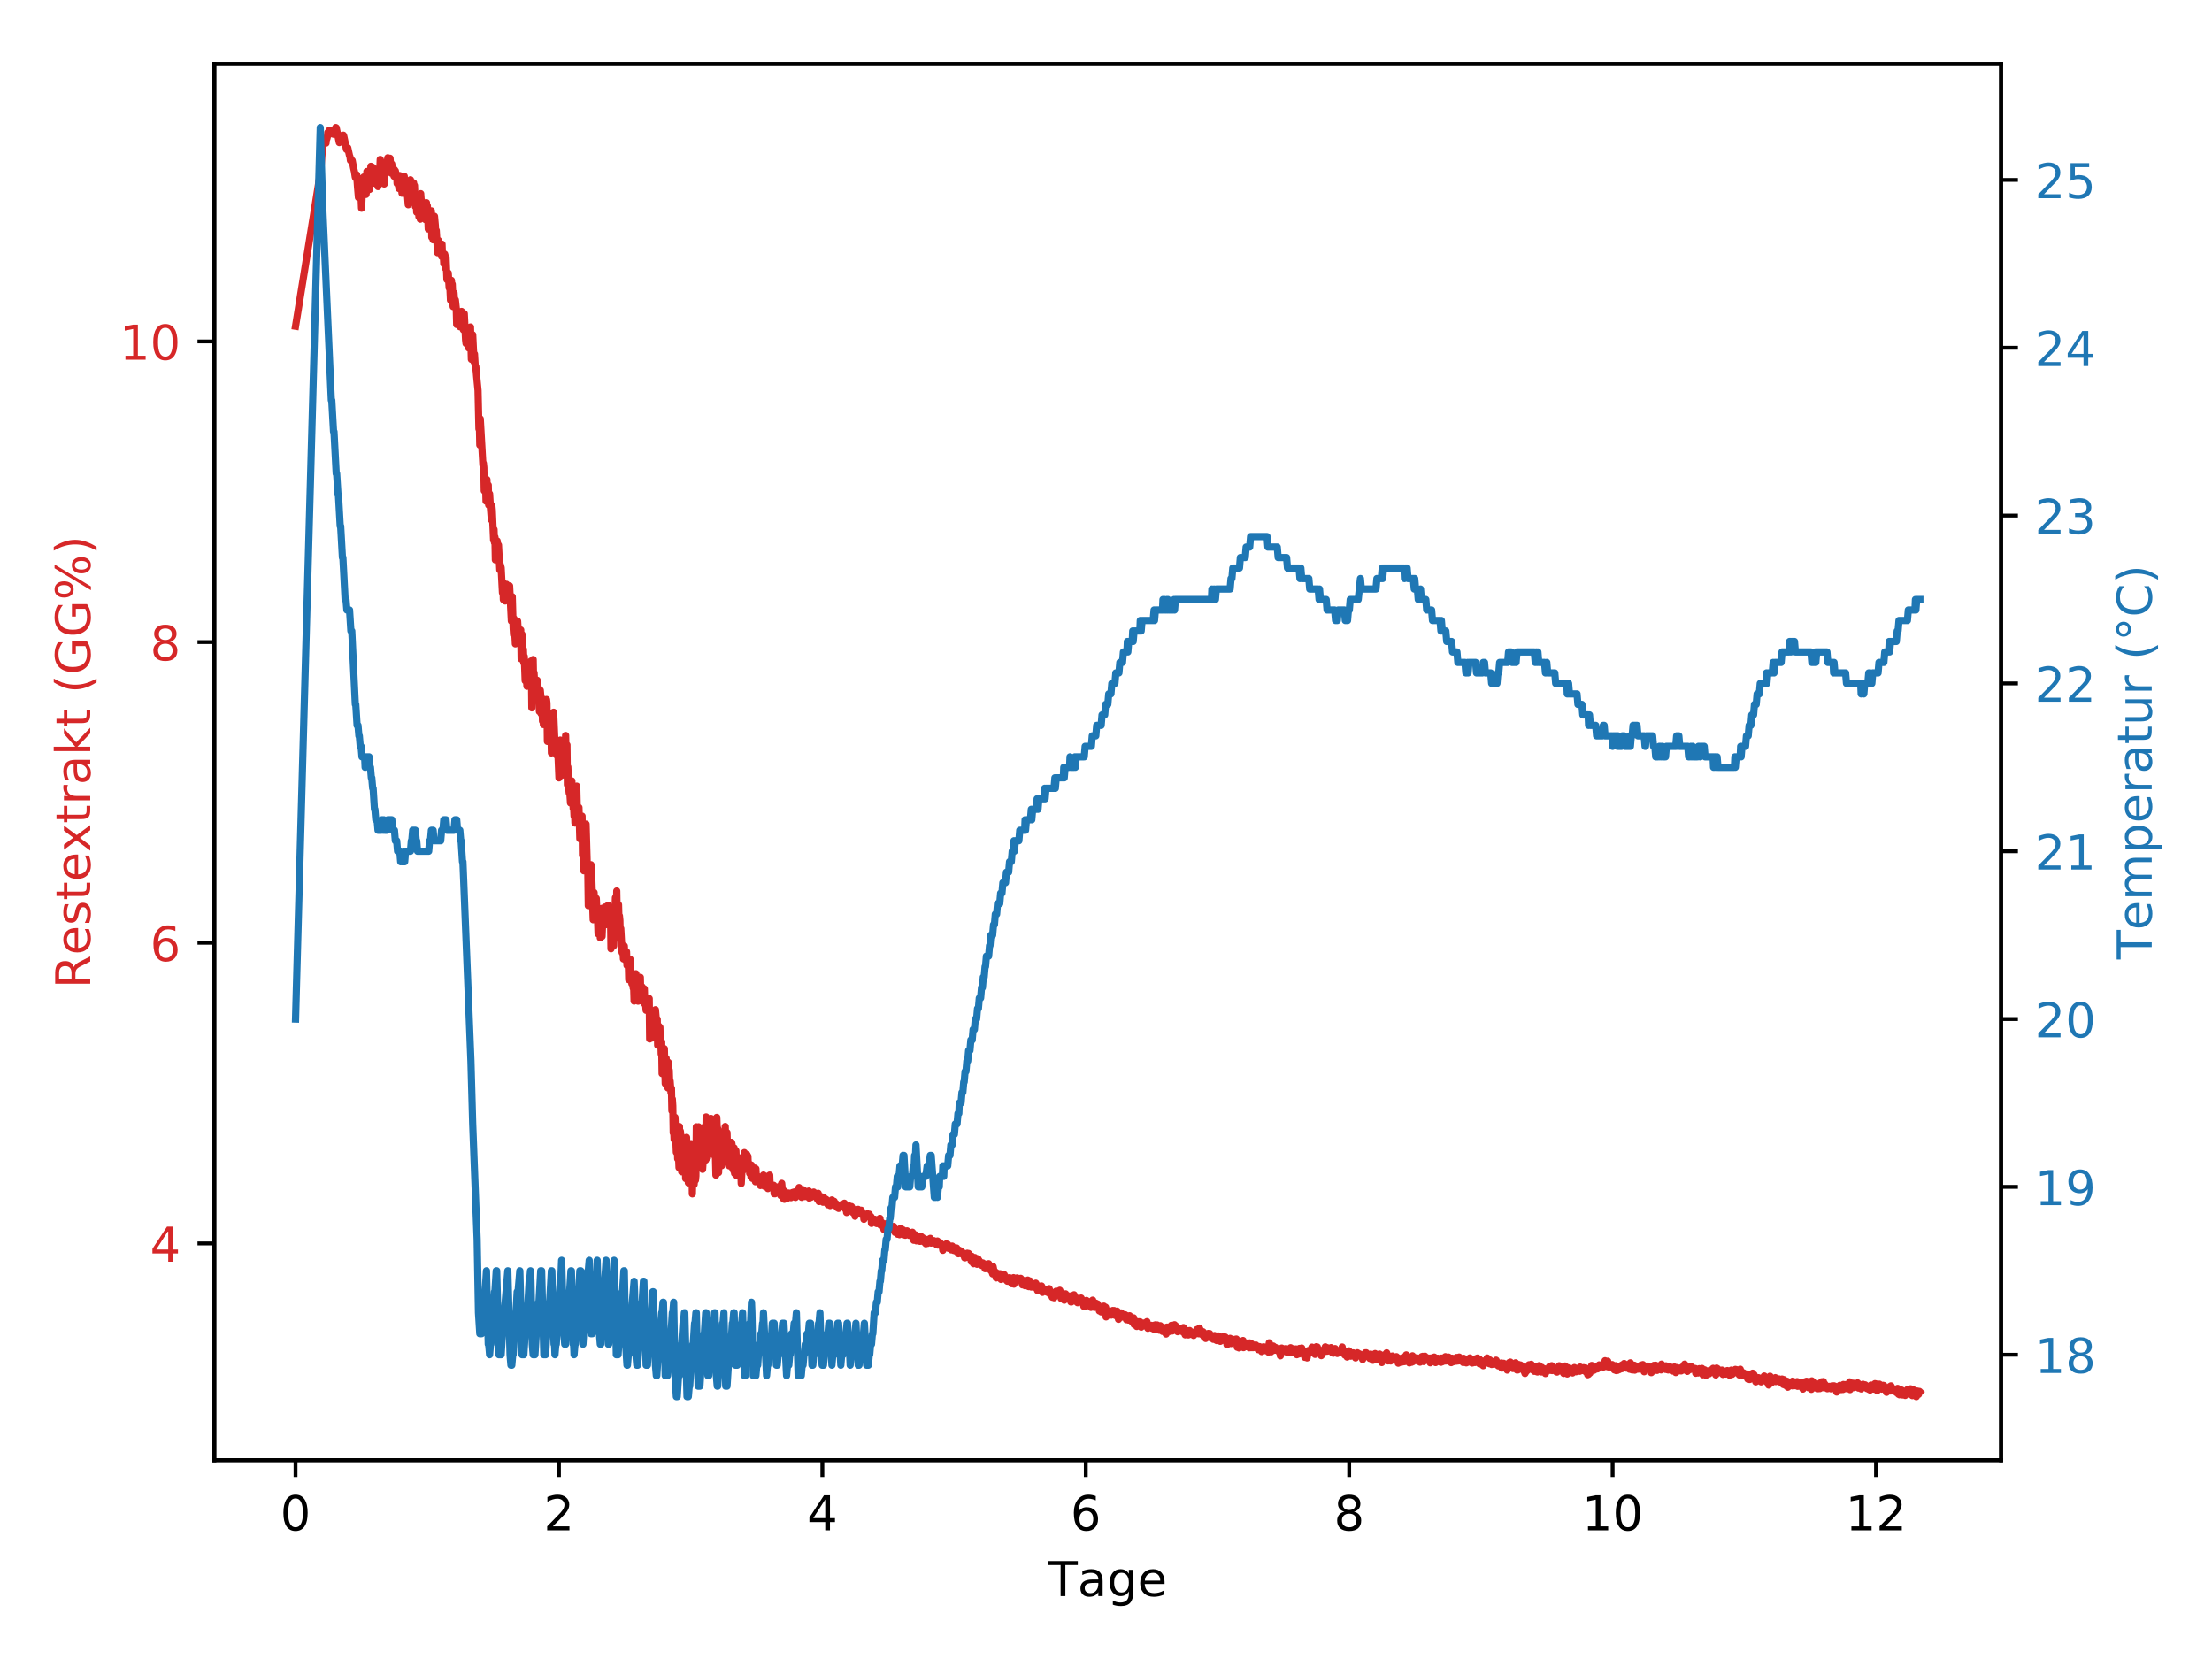 <?xml version="1.0" encoding="utf-8" standalone="no"?>
<!DOCTYPE svg PUBLIC "-//W3C//DTD SVG 1.1//EN"
  "http://www.w3.org/Graphics/SVG/1.1/DTD/svg11.dtd">
<!-- Created with matplotlib (http://matplotlib.org/) -->
<svg height="345pt" version="1.1" viewBox="0 0 460 345" width="460pt" xmlns="http://www.w3.org/2000/svg" xmlns:xlink="http://www.w3.org/1999/xlink">
 <defs>
  <style type="text/css">
*{stroke-linecap:butt;stroke-linejoin:round;}
  </style>
 </defs>
 <g id="figure_1">
  <g id="patch_1">
   <path d="M 0 345.6 
L 460.8 345.6 
L 460.8 0 
L 0 0 
z
" style="fill:#ffffff;"/>
  </g>
  <g id="axes_1">
   <g id="patch_2">
    <path d="M 44.57 303.64 
L 416.14 303.64 
L 416.14 13.32 
L 44.57 13.32 
z
" style="fill:#ffffff;"/>
   </g>
   <g id="matplotlib.axis_1">
    <g id="xtick_1">
     <g id="line2d_1">
      <defs>
       <path d="M 0 0 
L 0 3.5 
" id="m7905a76cc2" style="stroke:#000000;stroke-width:0.8;"/>
      </defs>
      <g>
       <use style="stroke:#000000;stroke-width:0.8;" x="61.46" xlink:href="#m7905a76cc2" y="303.64"/>
      </g>
     </g>
     <g id="text_1">
      <!-- 0 -->
      <defs>
       <path d="M 31.781 66.406 
Q 24.172 66.406 20.328 58.906 
Q 16.5 51.422 16.5 36.375 
Q 16.5 21.391 20.328 13.891 
Q 24.172 6.391 31.781 6.391 
Q 39.453 6.391 43.281 13.891 
Q 47.125 21.391 47.125 36.375 
Q 47.125 51.422 43.281 58.906 
Q 39.453 66.406 31.781 66.406 
z
M 31.781 74.219 
Q 44.047 74.219 50.516 64.516 
Q 56.984 54.828 56.984 36.375 
Q 56.984 17.969 50.516 8.266 
Q 44.047 -1.422 31.781 -1.422 
Q 19.531 -1.422 13.062 8.266 
Q 6.594 17.969 6.594 36.375 
Q 6.594 54.828 13.062 64.516 
Q 19.531 74.219 31.781 74.219 
z
" id="DejaVuSans-30"/>
      </defs>
      <g transform="translate(58.278 318.238)scale(0.1 -0.1)">
       <use xlink:href="#DejaVuSans-30"/>
      </g>
     </g>
    </g>
    <g id="xtick_2">
     <g id="line2d_2">
      <g>
       <use style="stroke:#000000;stroke-width:0.8;" x="116.238" xlink:href="#m7905a76cc2" y="303.64"/>
      </g>
     </g>
     <g id="text_2">
      <!-- 2 -->
      <defs>
       <path d="M 19.188 8.297 
L 53.609 8.297 
L 53.609 0 
L 7.328 0 
L 7.328 8.297 
Q 12.938 14.109 22.625 23.891 
Q 32.328 33.688 34.812 36.531 
Q 39.547 41.844 41.422 45.531 
Q 43.312 49.219 43.312 52.781 
Q 43.312 58.594 39.234 62.25 
Q 35.156 65.922 28.609 65.922 
Q 23.969 65.922 18.812 64.312 
Q 13.672 62.703 7.812 59.422 
L 7.812 69.391 
Q 13.766 71.781 18.938 73 
Q 24.125 74.219 28.422 74.219 
Q 39.75 74.219 46.484 68.547 
Q 53.219 62.891 53.219 53.422 
Q 53.219 48.922 51.531 44.891 
Q 49.859 40.875 45.406 35.406 
Q 44.188 33.984 37.641 27.219 
Q 31.109 20.453 19.188 8.297 
z
" id="DejaVuSans-32"/>
      </defs>
      <g transform="translate(113.057 318.238)scale(0.1 -0.1)">
       <use xlink:href="#DejaVuSans-32"/>
      </g>
     </g>
    </g>
    <g id="xtick_3">
     <g id="line2d_3">
      <g>
       <use style="stroke:#000000;stroke-width:0.8;" x="171.017" xlink:href="#m7905a76cc2" y="303.64"/>
      </g>
     </g>
     <g id="text_3">
      <!-- 4 -->
      <defs>
       <path d="M 37.797 64.312 
L 12.891 25.391 
L 37.797 25.391 
z
M 35.203 72.906 
L 47.609 72.906 
L 47.609 25.391 
L 58.016 25.391 
L 58.016 17.188 
L 47.609 17.188 
L 47.609 0 
L 37.797 0 
L 37.797 17.188 
L 4.891 17.188 
L 4.891 26.703 
z
" id="DejaVuSans-34"/>
      </defs>
      <g transform="translate(167.836 318.238)scale(0.1 -0.1)">
       <use xlink:href="#DejaVuSans-34"/>
      </g>
     </g>
    </g>
    <g id="xtick_4">
     <g id="line2d_4">
      <g>
       <use style="stroke:#000000;stroke-width:0.8;" x="225.796" xlink:href="#m7905a76cc2" y="303.64"/>
      </g>
     </g>
     <g id="text_4">
      <!-- 6 -->
      <defs>
       <path d="M 33.016 40.375 
Q 26.375 40.375 22.484 35.828 
Q 18.609 31.297 18.609 23.391 
Q 18.609 15.531 22.484 10.953 
Q 26.375 6.391 33.016 6.391 
Q 39.656 6.391 43.531 10.953 
Q 47.406 15.531 47.406 23.391 
Q 47.406 31.297 43.531 35.828 
Q 39.656 40.375 33.016 40.375 
z
M 52.594 71.297 
L 52.594 62.312 
Q 48.875 64.062 45.094 64.984 
Q 41.312 65.922 37.594 65.922 
Q 27.828 65.922 22.672 59.328 
Q 17.531 52.734 16.797 39.406 
Q 19.672 43.656 24.016 45.922 
Q 28.375 48.188 33.594 48.188 
Q 44.578 48.188 50.953 41.516 
Q 57.328 34.859 57.328 23.391 
Q 57.328 12.156 50.688 5.359 
Q 44.047 -1.422 33.016 -1.422 
Q 20.359 -1.422 13.672 8.266 
Q 6.984 17.969 6.984 36.375 
Q 6.984 53.656 15.188 63.938 
Q 23.391 74.219 37.203 74.219 
Q 40.922 74.219 44.703 73.484 
Q 48.484 72.75 52.594 71.297 
z
" id="DejaVuSans-36"/>
      </defs>
      <g transform="translate(222.614 318.238)scale(0.1 -0.1)">
       <use xlink:href="#DejaVuSans-36"/>
      </g>
     </g>
    </g>
    <g id="xtick_5">
     <g id="line2d_5">
      <g>
       <use style="stroke:#000000;stroke-width:0.8;" x="280.574" xlink:href="#m7905a76cc2" y="303.64"/>
      </g>
     </g>
     <g id="text_5">
      <!-- 8 -->
      <defs>
       <path d="M 31.781 34.625 
Q 24.75 34.625 20.719 30.859 
Q 16.703 27.094 16.703 20.516 
Q 16.703 13.922 20.719 10.156 
Q 24.75 6.391 31.781 6.391 
Q 38.812 6.391 42.859 10.172 
Q 46.922 13.969 46.922 20.516 
Q 46.922 27.094 42.891 30.859 
Q 38.875 34.625 31.781 34.625 
z
M 21.922 38.812 
Q 15.578 40.375 12.031 44.719 
Q 8.5 49.078 8.5 55.328 
Q 8.5 64.062 14.719 69.141 
Q 20.953 74.219 31.781 74.219 
Q 42.672 74.219 48.875 69.141 
Q 55.078 64.062 55.078 55.328 
Q 55.078 49.078 51.531 44.719 
Q 48 40.375 41.703 38.812 
Q 48.828 37.156 52.797 32.312 
Q 56.781 27.484 56.781 20.516 
Q 56.781 9.906 50.312 4.234 
Q 43.844 -1.422 31.781 -1.422 
Q 19.734 -1.422 13.25 4.234 
Q 6.781 9.906 6.781 20.516 
Q 6.781 27.484 10.781 32.312 
Q 14.797 37.156 21.922 38.812 
z
M 18.312 54.391 
Q 18.312 48.734 21.844 45.562 
Q 25.391 42.391 31.781 42.391 
Q 38.141 42.391 41.719 45.562 
Q 45.312 48.734 45.312 54.391 
Q 45.312 60.062 41.719 63.234 
Q 38.141 66.406 31.781 66.406 
Q 25.391 66.406 21.844 63.234 
Q 18.312 60.062 18.312 54.391 
z
" id="DejaVuSans-38"/>
      </defs>
      <g transform="translate(277.393 318.238)scale(0.1 -0.1)">
       <use xlink:href="#DejaVuSans-38"/>
      </g>
     </g>
    </g>
    <g id="xtick_6">
     <g id="line2d_6">
      <g>
       <use style="stroke:#000000;stroke-width:0.8;" x="335.353" xlink:href="#m7905a76cc2" y="303.64"/>
      </g>
     </g>
     <g id="text_6">
      <!-- 10 -->
      <defs>
       <path d="M 12.406 8.297 
L 28.516 8.297 
L 28.516 63.922 
L 10.984 60.406 
L 10.984 69.391 
L 28.422 72.906 
L 38.281 72.906 
L 38.281 8.297 
L 54.391 8.297 
L 54.391 0 
L 12.406 0 
z
" id="DejaVuSans-31"/>
      </defs>
      <g transform="translate(328.99 318.238)scale(0.1 -0.1)">
       <use xlink:href="#DejaVuSans-31"/>
       <use x="63.623" xlink:href="#DejaVuSans-30"/>
      </g>
     </g>
    </g>
    <g id="xtick_7">
     <g id="line2d_7">
      <g>
       <use style="stroke:#000000;stroke-width:0.8;" x="390.132" xlink:href="#m7905a76cc2" y="303.64"/>
      </g>
     </g>
     <g id="text_7">
      <!-- 12 -->
      <g transform="translate(383.769 318.238)scale(0.1 -0.1)">
       <use xlink:href="#DejaVuSans-31"/>
       <use x="63.623" xlink:href="#DejaVuSans-32"/>
      </g>
     </g>
    </g>
    <g id="text_8">
     <!-- Tage -->
     <defs>
      <path d="M -0.297 72.906 
L 61.375 72.906 
L 61.375 64.594 
L 35.5 64.594 
L 35.5 0 
L 25.594 0 
L 25.594 64.594 
L -0.297 64.594 
z
" id="DejaVuSans-54"/>
      <path d="M 34.281 27.484 
Q 23.391 27.484 19.188 25 
Q 14.984 22.516 14.984 16.5 
Q 14.984 11.719 18.141 8.906 
Q 21.297 6.109 26.703 6.109 
Q 34.188 6.109 38.703 11.406 
Q 43.219 16.703 43.219 25.484 
L 43.219 27.484 
z
M 52.203 31.203 
L 52.203 0 
L 43.219 0 
L 43.219 8.297 
Q 40.141 3.328 35.547 0.953 
Q 30.953 -1.422 24.312 -1.422 
Q 15.922 -1.422 10.953 3.297 
Q 6 8.016 6 15.922 
Q 6 25.141 12.172 29.828 
Q 18.359 34.516 30.609 34.516 
L 43.219 34.516 
L 43.219 35.406 
Q 43.219 41.609 39.141 45 
Q 35.062 48.391 27.688 48.391 
Q 23 48.391 18.547 47.266 
Q 14.109 46.141 10.016 43.891 
L 10.016 52.203 
Q 14.938 54.109 19.578 55.047 
Q 24.219 56 28.609 56 
Q 40.484 56 46.344 49.844 
Q 52.203 43.703 52.203 31.203 
z
" id="DejaVuSans-61"/>
      <path d="M 45.406 27.984 
Q 45.406 37.75 41.375 43.109 
Q 37.359 48.484 30.078 48.484 
Q 22.859 48.484 18.828 43.109 
Q 14.797 37.75 14.797 27.984 
Q 14.797 18.266 18.828 12.891 
Q 22.859 7.516 30.078 7.516 
Q 37.359 7.516 41.375 12.891 
Q 45.406 18.266 45.406 27.984 
z
M 54.391 6.781 
Q 54.391 -7.172 48.188 -13.984 
Q 42 -20.797 29.203 -20.797 
Q 24.469 -20.797 20.266 -20.094 
Q 16.062 -19.391 12.109 -17.922 
L 12.109 -9.188 
Q 16.062 -11.328 19.922 -12.344 
Q 23.781 -13.375 27.781 -13.375 
Q 36.625 -13.375 41.016 -8.766 
Q 45.406 -4.156 45.406 5.172 
L 45.406 9.625 
Q 42.625 4.781 38.281 2.391 
Q 33.938 0 27.875 0 
Q 17.828 0 11.672 7.656 
Q 5.516 15.328 5.516 27.984 
Q 5.516 40.672 11.672 48.328 
Q 17.828 56 27.875 56 
Q 33.938 56 38.281 53.609 
Q 42.625 51.219 45.406 46.391 
L 45.406 54.688 
L 54.391 54.688 
z
" id="DejaVuSans-67"/>
      <path d="M 56.203 29.594 
L 56.203 25.203 
L 14.891 25.203 
Q 15.484 15.922 20.484 11.062 
Q 25.484 6.203 34.422 6.203 
Q 39.594 6.203 44.453 7.469 
Q 49.312 8.734 54.109 11.281 
L 54.109 2.781 
Q 49.266 0.734 44.188 -0.344 
Q 39.109 -1.422 33.891 -1.422 
Q 20.797 -1.422 13.156 6.188 
Q 5.516 13.812 5.516 26.812 
Q 5.516 40.234 12.766 48.109 
Q 20.016 56 32.328 56 
Q 43.359 56 49.781 48.891 
Q 56.203 41.797 56.203 29.594 
z
M 47.219 32.234 
Q 47.125 39.594 43.094 43.984 
Q 39.062 48.391 32.422 48.391 
Q 24.906 48.391 20.391 44.141 
Q 15.875 39.891 15.188 32.172 
z
" id="DejaVuSans-65"/>
     </defs>
     <g transform="translate(217.999 331.917)scale(0.1 -0.1)">
      <use xlink:href="#DejaVuSans-54"/>
      <use x="60.834" xlink:href="#DejaVuSans-61"/>
      <use x="122.113" xlink:href="#DejaVuSans-67"/>
      <use x="185.59" xlink:href="#DejaVuSans-65"/>
     </g>
    </g>
   </g>
   <g id="matplotlib.axis_2">
    <g id="ytick_1">
     <g id="line2d_8">
      <defs>
       <path d="M 0 0 
L -3.5 0 
" id="mf801d3e467" style="stroke:#000000;stroke-width:0.8;"/>
      </defs>
      <g>
       <use style="stroke:#000000;stroke-width:0.8;" x="44.57" xlink:href="#mf801d3e467" y="258.582"/>
      </g>
     </g>
     <g id="text_9">
      <!-- 4 -->
      <g style="fill:#d62728;" transform="translate(31.207 262.381)scale(0.1 -0.1)">
       <use xlink:href="#DejaVuSans-34"/>
      </g>
     </g>
    </g>
    <g id="ytick_2">
     <g id="line2d_9">
      <g>
       <use style="stroke:#000000;stroke-width:0.8;" x="44.57" xlink:href="#mf801d3e467" y="196.056"/>
      </g>
     </g>
     <g id="text_10">
      <!-- 6 -->
      <g style="fill:#d62728;" transform="translate(31.207 199.855)scale(0.1 -0.1)">
       <use xlink:href="#DejaVuSans-36"/>
      </g>
     </g>
    </g>
    <g id="ytick_3">
     <g id="line2d_10">
      <g>
       <use style="stroke:#000000;stroke-width:0.8;" x="44.57" xlink:href="#mf801d3e467" y="133.53"/>
      </g>
     </g>
     <g id="text_11">
      <!-- 8 -->
      <g style="fill:#d62728;" transform="translate(31.207 137.33)scale(0.1 -0.1)">
       <use xlink:href="#DejaVuSans-38"/>
      </g>
     </g>
    </g>
    <g id="ytick_4">
     <g id="line2d_11">
      <g>
       <use style="stroke:#000000;stroke-width:0.8;" x="44.57" xlink:href="#mf801d3e467" y="71.005"/>
      </g>
     </g>
     <g id="text_12">
      <!-- 10 -->
      <g style="fill:#d62728;" transform="translate(24.845 74.804)scale(0.1 -0.1)">
       <use xlink:href="#DejaVuSans-31"/>
       <use x="63.623" xlink:href="#DejaVuSans-30"/>
      </g>
     </g>
    </g>
    <g id="text_13">
     <!-- Restextrakt (GG%) -->
     <defs>
      <path d="M 44.391 34.188 
Q 47.562 33.109 50.562 29.594 
Q 53.562 26.078 56.594 19.922 
L 66.609 0 
L 56 0 
L 46.688 18.703 
Q 43.062 26.031 39.672 28.422 
Q 36.281 30.812 30.422 30.812 
L 19.672 30.812 
L 19.672 0 
L 9.812 0 
L 9.812 72.906 
L 32.078 72.906 
Q 44.578 72.906 50.734 67.672 
Q 56.891 62.453 56.891 51.906 
Q 56.891 45.016 53.688 40.469 
Q 50.484 35.938 44.391 34.188 
z
M 19.672 64.797 
L 19.672 38.922 
L 32.078 38.922 
Q 39.203 38.922 42.844 42.219 
Q 46.484 45.516 46.484 51.906 
Q 46.484 58.297 42.844 61.547 
Q 39.203 64.797 32.078 64.797 
z
" id="DejaVuSans-52"/>
      <path d="M 44.281 53.078 
L 44.281 44.578 
Q 40.484 46.531 36.375 47.5 
Q 32.281 48.484 27.875 48.484 
Q 21.188 48.484 17.844 46.438 
Q 14.5 44.391 14.5 40.281 
Q 14.5 37.156 16.891 35.375 
Q 19.281 33.594 26.516 31.984 
L 29.594 31.297 
Q 39.156 29.25 43.188 25.516 
Q 47.219 21.781 47.219 15.094 
Q 47.219 7.469 41.188 3.016 
Q 35.156 -1.422 24.609 -1.422 
Q 20.219 -1.422 15.453 -0.562 
Q 10.688 0.297 5.422 2 
L 5.422 11.281 
Q 10.406 8.688 15.234 7.391 
Q 20.062 6.109 24.812 6.109 
Q 31.156 6.109 34.562 8.281 
Q 37.984 10.453 37.984 14.406 
Q 37.984 18.062 35.516 20.016 
Q 33.062 21.969 24.703 23.781 
L 21.578 24.516 
Q 13.234 26.266 9.516 29.906 
Q 5.812 33.547 5.812 39.891 
Q 5.812 47.609 11.281 51.797 
Q 16.75 56 26.812 56 
Q 31.781 56 36.172 55.266 
Q 40.578 54.547 44.281 53.078 
z
" id="DejaVuSans-73"/>
      <path d="M 18.312 70.219 
L 18.312 54.688 
L 36.812 54.688 
L 36.812 47.703 
L 18.312 47.703 
L 18.312 18.016 
Q 18.312 11.328 20.141 9.422 
Q 21.969 7.516 27.594 7.516 
L 36.812 7.516 
L 36.812 0 
L 27.594 0 
Q 17.188 0 13.234 3.875 
Q 9.281 7.766 9.281 18.016 
L 9.281 47.703 
L 2.688 47.703 
L 2.688 54.688 
L 9.281 54.688 
L 9.281 70.219 
z
" id="DejaVuSans-74"/>
      <path d="M 54.891 54.688 
L 35.109 28.078 
L 55.906 0 
L 45.312 0 
L 29.391 21.484 
L 13.484 0 
L 2.875 0 
L 24.125 28.609 
L 4.688 54.688 
L 15.281 54.688 
L 29.781 35.203 
L 44.281 54.688 
z
" id="DejaVuSans-78"/>
      <path d="M 41.109 46.297 
Q 39.594 47.172 37.812 47.578 
Q 36.031 48 33.891 48 
Q 26.266 48 22.188 43.047 
Q 18.109 38.094 18.109 28.812 
L 18.109 0 
L 9.078 0 
L 9.078 54.688 
L 18.109 54.688 
L 18.109 46.188 
Q 20.953 51.172 25.484 53.578 
Q 30.031 56 36.531 56 
Q 37.453 56 38.578 55.875 
Q 39.703 55.766 41.062 55.516 
z
" id="DejaVuSans-72"/>
      <path d="M 9.078 75.984 
L 18.109 75.984 
L 18.109 31.109 
L 44.922 54.688 
L 56.391 54.688 
L 27.391 29.109 
L 57.625 0 
L 45.906 0 
L 18.109 26.703 
L 18.109 0 
L 9.078 0 
z
" id="DejaVuSans-6b"/>
      <path id="DejaVuSans-20"/>
      <path d="M 31 75.875 
Q 24.469 64.656 21.281 53.656 
Q 18.109 42.672 18.109 31.391 
Q 18.109 20.125 21.312 9.062 
Q 24.516 -2 31 -13.188 
L 23.188 -13.188 
Q 15.875 -1.703 12.234 9.375 
Q 8.594 20.453 8.594 31.391 
Q 8.594 42.281 12.203 53.312 
Q 15.828 64.359 23.188 75.875 
z
" id="DejaVuSans-28"/>
      <path d="M 59.516 10.406 
L 59.516 29.984 
L 43.406 29.984 
L 43.406 38.094 
L 69.281 38.094 
L 69.281 6.781 
Q 63.578 2.734 56.688 0.656 
Q 49.812 -1.422 42 -1.422 
Q 24.906 -1.422 15.25 8.562 
Q 5.609 18.562 5.609 36.375 
Q 5.609 54.25 15.25 64.234 
Q 24.906 74.219 42 74.219 
Q 49.125 74.219 55.547 72.453 
Q 61.969 70.703 67.391 67.281 
L 67.391 56.781 
Q 61.922 61.422 55.766 63.766 
Q 49.609 66.109 42.828 66.109 
Q 29.438 66.109 22.719 58.641 
Q 16.016 51.172 16.016 36.375 
Q 16.016 21.625 22.719 14.156 
Q 29.438 6.688 42.828 6.688 
Q 48.047 6.688 52.141 7.594 
Q 56.25 8.5 59.516 10.406 
z
" id="DejaVuSans-47"/>
      <path d="M 72.703 32.078 
Q 68.453 32.078 66.031 28.469 
Q 63.625 24.859 63.625 18.406 
Q 63.625 12.062 66.031 8.422 
Q 68.453 4.781 72.703 4.781 
Q 76.859 4.781 79.266 8.422 
Q 81.688 12.062 81.688 18.406 
Q 81.688 24.812 79.266 28.438 
Q 76.859 32.078 72.703 32.078 
z
M 72.703 38.281 
Q 80.422 38.281 84.953 32.906 
Q 89.5 27.547 89.5 18.406 
Q 89.5 9.281 84.938 3.922 
Q 80.375 -1.422 72.703 -1.422 
Q 64.891 -1.422 60.344 3.922 
Q 55.812 9.281 55.812 18.406 
Q 55.812 27.594 60.375 32.938 
Q 64.938 38.281 72.703 38.281 
z
M 22.312 68.016 
Q 18.109 68.016 15.688 64.375 
Q 13.281 60.75 13.281 54.391 
Q 13.281 47.953 15.672 44.328 
Q 18.062 40.719 22.312 40.719 
Q 26.562 40.719 28.969 44.328 
Q 31.391 47.953 31.391 54.391 
Q 31.391 60.688 28.953 64.344 
Q 26.516 68.016 22.312 68.016 
z
M 66.406 74.219 
L 74.219 74.219 
L 28.609 -1.422 
L 20.797 -1.422 
z
M 22.312 74.219 
Q 30.031 74.219 34.609 68.875 
Q 39.203 63.531 39.203 54.391 
Q 39.203 45.172 34.641 39.844 
Q 30.078 34.516 22.312 34.516 
Q 14.547 34.516 10.031 39.859 
Q 5.516 45.219 5.516 54.391 
Q 5.516 63.484 10.047 68.844 
Q 14.594 74.219 22.312 74.219 
z
" id="DejaVuSans-25"/>
      <path d="M 8.016 75.875 
L 15.828 75.875 
Q 23.141 64.359 26.781 53.312 
Q 30.422 42.281 30.422 31.391 
Q 30.422 20.453 26.781 9.375 
Q 23.141 -1.703 15.828 -13.188 
L 8.016 -13.188 
Q 14.5 -2 17.703 9.062 
Q 20.906 20.125 20.906 31.391 
Q 20.906 42.672 17.703 53.656 
Q 14.5 64.656 8.016 75.875 
z
" id="DejaVuSans-29"/>
     </defs>
     <g style="fill:#d62728;" transform="translate(18.765 205.553)rotate(-90)scale(0.1 -0.1)">
      <use xlink:href="#DejaVuSans-52"/>
      <use x="69.42" xlink:href="#DejaVuSans-65"/>
      <use x="130.943" xlink:href="#DejaVuSans-73"/>
      <use x="183.043" xlink:href="#DejaVuSans-74"/>
      <use x="222.252" xlink:href="#DejaVuSans-65"/>
      <use x="283.76" xlink:href="#DejaVuSans-78"/>
      <use x="342.939" xlink:href="#DejaVuSans-74"/>
      <use x="382.148" xlink:href="#DejaVuSans-72"/>
      <use x="423.262" xlink:href="#DejaVuSans-61"/>
      <use x="484.541" xlink:href="#DejaVuSans-6b"/>
      <use x="542.451" xlink:href="#DejaVuSans-74"/>
      <use x="581.66" xlink:href="#DejaVuSans-20"/>
      <use x="613.447" xlink:href="#DejaVuSans-28"/>
      <use x="652.461" xlink:href="#DejaVuSans-47"/>
      <use x="729.951" xlink:href="#DejaVuSans-47"/>
      <use x="807.441" xlink:href="#DejaVuSans-25"/>
      <use x="902.461" xlink:href="#DejaVuSans-29"/>
     </g>
    </g>
   </g>
   <g id="line2d_12">
    <path clip-path="url(#p84e3cf67e9)" d="M 61.46 67.841 
L 66.689 35.526 
L 67.15 29.732 
L 67.243 29.825 
L 67.335 29.524 
L 67.427 29.803 
L 67.519 29.741 
L 67.612 29.044 
L 67.704 29.141 
L 67.796 29.763 
L 67.889 28.831 
L 67.981 28.843 
L 68.073 28.461 
L 68.165 27.551 
L 68.257 27.9 
L 68.442 27.114 
L 68.626 27.627 
L 68.718 27.16 
L 68.811 27.685 
L 68.903 27.289 
L 68.995 27.726 
L 69.087 27.583 
L 69.179 27.865 
L 69.272 27.372 
L 69.456 27.933 
L 69.825 26.516 
L 69.918 26.572 
L 70.564 29.651 
L 70.657 28.92 
L 70.75 28.96 
L 70.842 28.552 
L 71.027 29.062 
L 71.212 28.14 
L 71.304 28.696 
L 71.397 28.109 
L 71.489 28.327 
L 71.767 29.626 
L 72.044 31.064 
L 72.136 30.948 
L 72.229 31.184 
L 72.321 30.744 
L 72.691 32.413 
L 72.783 32.614 
L 72.876 33.367 
L 72.968 33.046 
L 73.153 33.589 
L 73.246 33.392 
L 73.523 34.876 
L 73.708 35.674 
L 73.893 36.889 
L 73.986 37.032 
L 74.171 36.338 
L 74.355 38.916 
L 74.54 41.059 
L 74.633 37.079 
L 75.095 41.057 
L 75.187 43.299 
L 75.372 39.428 
L 75.465 40.617 
L 75.557 40.3 
L 75.649 36.803 
L 75.834 38.158 
L 75.927 38.177 
L 76.019 37.768 
L 76.112 40.428 
L 76.205 39.91 
L 76.297 35.669 
L 76.482 37.919 
L 76.574 37.227 
L 76.667 37.655 
L 76.759 37.618 
L 76.852 39.399 
L 77.129 34.587 
L 77.314 37.725 
L 77.406 34.724 
L 77.499 35.064 
L 77.591 35.207 
L 77.684 34.988 
L 77.869 38.108 
L 77.961 35.595 
L 78.054 36.208 
L 78.146 35.214 
L 78.238 37.835 
L 78.516 35.173 
L 78.608 38.8 
L 78.793 35.853 
L 78.886 35.765 
L 78.978 35.254 
L 79.07 33.161 
L 79.348 37.187 
L 79.441 34.304 
L 79.718 37.431 
L 79.81 36.121 
L 79.903 38.264 
L 79.995 35.485 
L 80.088 36.351 
L 80.18 34.166 
L 80.273 35.096 
L 80.365 34.932 
L 80.458 33.469 
L 80.55 35.506 
L 80.642 32.815 
L 80.735 34.684 
L 80.827 34.414 
L 80.92 35.305 
L 81.105 32.915 
L 81.382 36.014 
L 81.475 34.118 
L 81.659 35.895 
L 81.844 35.507 
L 81.937 36.661 
L 82.029 35.289 
L 82.122 35.876 
L 82.214 35.544 
L 82.399 36.542 
L 82.491 36.239 
L 82.584 38.171 
L 82.676 37.189 
L 82.769 37.385 
L 82.953 39.194 
L 83.139 36.516 
L 83.231 36.586 
L 83.601 40.181 
L 83.693 39.688 
L 83.786 37.826 
L 83.878 38.236 
L 83.971 40.186 
L 84.063 36.646 
L 84.155 39.524 
L 84.248 38.719 
L 84.433 40.246 
L 84.525 37.962 
L 84.895 42.58 
L 84.987 41.659 
L 85.08 41.82 
L 85.357 37.389 
L 85.542 40.05 
L 85.634 38.952 
L 85.819 39.633 
L 86.004 38.033 
L 86.097 39.619 
L 86.189 38.571 
L 86.374 42.941 
L 86.559 41.254 
L 86.652 44.127 
L 86.744 43.487 
L 86.836 41.249 
L 86.929 43.026 
L 87.021 41.503 
L 87.114 45.068 
L 87.206 41.172 
L 87.391 45.581 
L 87.484 40.276 
L 87.669 42.88 
L 87.761 41.828 
L 87.853 44.685 
L 87.946 42.9 
L 88.131 43.748 
L 88.315 42.671 
L 88.5 45.697 
L 88.685 42.159 
L 88.778 44.461 
L 88.87 42.81 
L 89.055 47.618 
L 89.147 46.763 
L 89.24 44.848 
L 89.332 47.086 
L 89.425 44.865 
L 89.517 45.635 
L 89.702 43.852 
L 89.794 49.346 
L 89.887 46.566 
L 90.072 49.87 
L 90.165 47.169 
L 90.257 48.791 
L 90.35 44.979 
L 90.535 46.995 
L 90.627 49.746 
L 90.719 47.925 
L 90.997 52.554 
L 91.182 50.003 
L 91.274 51.217 
L 91.367 50.821 
L 91.459 51.982 
L 91.552 51.638 
L 91.644 52.125 
L 91.736 51.499 
L 91.829 53.314 
L 91.921 50.776 
L 92.014 53.143 
L 92.106 52.828 
L 92.199 53.05 
L 92.291 54.85 
L 92.476 52.851 
L 92.661 55.849 
L 92.754 53.442 
L 92.939 58.128 
L 93.216 56.778 
L 93.401 59.85 
L 93.494 58.416 
L 93.678 62.416 
L 93.863 58.303 
L 93.956 59.364 
L 94.048 59.102 
L 94.233 63.755 
L 94.418 60.926 
L 94.603 63.803 
L 94.696 62.36 
L 94.88 64.076 
L 94.973 67.492 
L 95.065 64.924 
L 95.25 66.521 
L 95.343 65.32 
L 95.435 67.301 
L 95.528 66.088 
L 95.62 67.946 
L 95.713 64.832 
L 95.805 65.238 
L 95.897 65.832 
L 95.99 64.765 
L 96.36 68.583 
L 96.545 65.224 
L 96.822 70.684 
L 96.915 71.429 
L 97.007 70.346 
L 97.099 71.553 
L 97.284 70.051 
L 97.469 72.357 
L 97.561 72.226 
L 97.654 69.797 
L 97.746 71.52 
L 97.839 68.001 
L 98.024 74.727 
L 98.116 72.097 
L 98.208 74.413 
L 98.301 69.624 
L 98.578 75.259 
L 98.67 73.62 
L 98.855 76.696 
L 98.948 76.225 
L 99.133 78.358 
L 99.41 81.212 
L 99.595 89.204 
L 99.687 88.002 
L 99.779 92.555 
L 99.872 87.096 
L 100.426 96.716 
L 100.519 96.332 
L 100.611 97.234 
L 100.704 102.053 
L 100.796 99.65 
L 100.889 101.464 
L 100.981 100.457 
L 101.074 104.223 
L 101.166 103.151 
L 101.258 99.728 
L 101.351 103.291 
L 101.536 100.878 
L 101.628 105.028 
L 101.813 102.697 
L 101.998 105.744 
L 102.183 108.103 
L 102.275 105.106 
L 102.367 106.04 
L 102.645 112.329 
L 102.737 110.109 
L 102.83 112.833 
L 102.922 111.673 
L 103.015 116.429 
L 103.107 112.69 
L 103.199 115.486 
L 103.292 115.053 
L 103.385 112.484 
L 103.569 114.143 
L 103.662 113.344 
L 103.939 118.523 
L 104.032 117.402 
L 104.216 118.056 
L 104.493 123.266 
L 104.586 121.06 
L 104.678 124.693 
L 104.864 123.964 
L 105.05 124.976 
L 105.143 122.01 
L 105.235 122.662 
L 105.327 121.507 
L 105.42 122.152 
L 105.512 123.811 
L 105.79 122.278 
L 105.882 123.774 
L 105.974 121.838 
L 106.344 129.139 
L 106.437 129.107 
L 106.529 124.084 
L 106.714 130.619 
L 106.807 131.994 
L 106.899 128.64 
L 106.992 130.174 
L 107.176 133.896 
L 107.269 129.638 
L 107.455 133.024 
L 107.64 129.173 
L 107.918 133.558 
L 108.103 132.281 
L 108.195 132.782 
L 108.288 130.997 
L 108.38 137.034 
L 108.565 131.927 
L 108.657 136.993 
L 108.75 136.018 
L 108.842 135.031 
L 108.935 137.857 
L 109.027 136.507 
L 109.212 141.55 
L 109.304 138.525 
L 109.582 142.713 
L 109.674 138.366 
L 109.767 138.441 
L 109.951 141.786 
L 110.044 140.692 
L 110.136 142.391 
L 110.414 137.479 
L 110.506 138.488 
L 110.598 147.204 
L 110.691 137.951 
L 110.783 141.686 
L 110.876 137.151 
L 110.968 142.149 
L 111.06 139.918 
L 111.338 145.373 
L 111.43 144.513 
L 111.615 141.734 
L 111.708 141.465 
L 111.8 144.989 
L 111.893 142.815 
L 111.985 143.172 
L 112.17 147.964 
L 112.262 146.254 
L 112.355 143.54 
L 112.447 144.569 
L 112.54 148.425 
L 112.724 145.426 
L 112.817 149.953 
L 112.909 145.368 
L 113.002 150.675 
L 113.187 147.6 
L 113.279 150.043 
L 113.371 149.423 
L 113.464 147.373 
L 113.556 149.255 
L 113.651 145.462 
L 113.742 146.218 
L 113.835 154.176 
L 114.02 150.652 
L 114.112 154.124 
L 114.205 152.954 
L 114.297 153.518 
L 114.389 151.329 
L 114.482 151.583 
L 114.574 151.842 
L 114.667 156.581 
L 114.852 150.76 
L 114.944 152.032 
L 115.036 155.666 
L 115.129 148.115 
L 115.499 156.69 
L 115.591 154.681 
L 115.776 157.07 
L 115.961 155.114 
L 116.238 161.762 
L 116.331 157.401 
L 116.423 160.791 
L 116.516 153.903 
L 116.608 159.887 
L 116.701 158.454 
L 116.793 161.072 
L 116.886 157.827 
L 116.978 161.174 
L 117.07 158.876 
L 117.163 159.784 
L 117.255 159.282 
L 117.347 157.381 
L 117.532 160.218 
L 117.625 152.946 
L 117.81 160.832 
L 117.902 154.917 
L 117.995 163.201 
L 118.087 159.494 
L 118.272 163.904 
L 118.364 164.913 
L 118.457 164.293 
L 118.642 166.983 
L 118.734 163.086 
L 118.826 165.998 
L 118.919 162.395 
L 119.011 165.817 
L 119.104 163.85 
L 119.196 168.124 
L 119.288 167.788 
L 119.381 169.708 
L 119.473 168.315 
L 119.566 171.153 
L 119.658 166.559 
L 119.751 169.896 
L 119.843 168.06 
L 119.935 163.478 
L 120.12 170.791 
L 120.212 169.028 
L 120.305 169.049 
L 120.397 167.926 
L 120.582 174.421 
L 120.675 172.683 
L 120.767 174.338 
L 120.859 169.749 
L 120.953 170.354 
L 121.045 169.717 
L 121.137 177.869 
L 121.229 172.237 
L 121.322 172.823 
L 121.415 181.088 
L 121.6 171.437 
L 121.692 174.775 
L 121.877 171.381 
L 122.155 181.061 
L 122.248 181.621 
L 122.341 188.344 
L 122.526 186.387 
L 122.618 181.396 
L 122.71 182.302 
L 122.803 183.37 
L 122.895 179.825 
L 123.08 183.159 
L 123.358 191.267 
L 123.543 185.612 
L 123.728 189.268 
L 123.82 187.42 
L 123.913 189.313 
L 124.005 186.834 
L 124.19 191.265 
L 124.283 191.459 
L 124.375 194.182 
L 124.468 191.488 
L 124.56 193.653 
L 124.652 189.356 
L 124.837 195.036 
L 125.115 188.923 
L 125.207 194.737 
L 125.299 192.522 
L 125.578 189.273 
L 125.67 190.984 
L 125.763 188.626 
L 125.948 192.302 
L 126.04 191.997 
L 126.318 188.375 
L 126.41 188.485 
L 126.503 188.261 
L 126.595 188.451 
L 126.873 192.229 
L 126.965 190.43 
L 127.058 197.3 
L 127.15 190.426 
L 127.335 195.937 
L 127.52 191.967 
L 127.613 196.683 
L 127.982 186.679 
L 128.167 190.14 
L 128.259 185.285 
L 128.352 190.429 
L 128.444 190.241 
L 128.537 188.017 
L 128.629 188.138 
L 128.722 191.598 
L 128.814 190.442 
L 128.907 191.367 
L 128.999 195.336 
L 129.092 193.088 
L 129.369 198.076 
L 129.461 198.22 
L 129.554 197.708 
L 129.646 199.421 
L 129.831 196.722 
L 129.924 198.635 
L 130.016 198.149 
L 130.201 199.81 
L 130.293 197.915 
L 130.386 200.755 
L 130.478 199.344 
L 130.571 200.971 
L 130.663 199.968 
L 130.755 203.737 
L 130.848 201.327 
L 130.941 202.034 
L 131.033 199.479 
L 131.218 202.241 
L 131.311 202.421 
L 131.403 204.57 
L 131.496 202.372 
L 131.682 205.472 
L 131.774 205.019 
L 131.866 208.181 
L 131.959 205.868 
L 132.051 207.004 
L 132.143 206.63 
L 132.236 202.499 
L 132.328 207.259 
L 132.421 204.574 
L 132.513 204.774 
L 132.606 205.629 
L 132.698 208.195 
L 132.791 206.475 
L 132.883 207.397 
L 132.976 206.149 
L 133.068 208.109 
L 133.161 203.237 
L 133.253 207.092 
L 133.346 206.579 
L 133.438 208.046 
L 133.531 205.218 
L 133.623 207.386 
L 133.716 206.024 
L 133.808 207.986 
L 133.9 207.336 
L 133.993 205.634 
L 134.086 208.821 
L 134.178 207.778 
L 134.364 210.097 
L 134.548 209.188 
L 134.734 209.759 
L 134.918 207.589 
L 135.011 207.668 
L 135.103 216.057 
L 135.288 211.151 
L 135.565 213.872 
L 135.658 215.861 
L 135.75 210.355 
L 135.843 214.654 
L 135.935 212.668 
L 136.027 214.112 
L 136.305 209.983 
L 136.582 213.226 
L 136.675 211.955 
L 136.767 217.37 
L 137.045 213.416 
L 137.137 214.148 
L 137.23 213.634 
L 137.322 217.424 
L 137.414 215.75 
L 137.507 219.185 
L 137.599 216.65 
L 137.692 223.267 
L 137.784 222.317 
L 137.969 219.906 
L 138.062 219.887 
L 138.154 218.082 
L 138.339 225.343 
L 138.524 220.075 
L 138.893 226.245 
L 138.986 220.937 
L 139.078 224.378 
L 139.171 222.541 
L 139.263 225.256 
L 139.356 224.806 
L 139.541 227.29 
L 139.633 226.326 
L 139.725 231.003 
L 139.818 228.561 
L 139.91 229.984 
L 140.003 235.57 
L 140.095 234.679 
L 140.188 236.957 
L 140.28 236.173 
L 140.372 232.359 
L 140.65 239.625 
L 140.834 236.749 
L 140.927 240.978 
L 141.019 237.931 
L 141.204 242.823 
L 141.297 234.277 
L 141.389 240.609 
L 141.482 235.241 
L 141.574 236.033 
L 141.759 243.677 
L 141.851 241.649 
L 141.944 242.695 
L 142.036 239.761 
L 142.129 242.105 
L 142.221 238.948 
L 142.313 240.228 
L 142.406 238.573 
L 142.591 245.094 
L 142.776 236.531 
L 142.868 243.997 
L 142.961 238.604 
L 143.145 245.973 
L 143.238 241.911 
L 143.33 242.411 
L 143.422 242.679 
L 143.515 244.552 
L 143.7 237.832 
L 143.792 241.867 
L 143.885 238.821 
L 143.977 248.274 
L 144.162 240.384 
L 144.255 241.058 
L 144.347 246.32 
L 144.44 245.069 
L 144.532 241.43 
L 144.625 245.428 
L 144.717 244.552 
L 144.809 234.328 
L 144.902 241.785 
L 145.087 236.798 
L 145.179 240.265 
L 145.272 234.329 
L 145.457 238.305 
L 145.549 237.003 
L 145.734 240.846 
L 145.826 238.055 
L 145.919 239.712 
L 146.011 238.023 
L 146.104 243.175 
L 146.289 240.524 
L 146.381 240.769 
L 146.474 240.607 
L 146.566 239.987 
L 146.658 234.149 
L 146.751 241.249 
L 146.844 232.274 
L 146.936 238.125 
L 147.028 233.194 
L 147.121 240.746 
L 147.305 234.725 
L 147.398 237.56 
L 147.491 234.933 
L 147.583 235.602 
L 147.768 232.811 
L 147.86 232.595 
L 148.045 237.313 
L 148.138 239.158 
L 148.23 238.891 
L 148.322 238.66 
L 148.415 235.03 
L 148.508 240.238 
L 148.693 236.619 
L 148.878 244.378 
L 148.97 242.11 
L 149.063 232.373 
L 149.155 234.894 
L 149.247 234.646 
L 149.34 236.89 
L 149.432 243.839 
L 149.617 236.372 
L 150.079 242.419 
L 150.172 235.379 
L 150.264 239.354 
L 150.357 235.454 
L 150.449 235.883 
L 150.634 238.668 
L 150.727 237.57 
L 150.819 234.262 
L 151.004 240.772 
L 151.189 235.542 
L 151.374 241.871 
L 151.558 238.597 
L 151.651 242.45 
L 151.744 237.555 
L 151.836 237.579 
L 152.021 238.643 
L 152.114 237.555 
L 152.206 237.821 
L 152.391 243.073 
L 152.483 240.693 
L 152.576 243.457 
L 152.668 238.714 
L 152.76 244.018 
L 152.853 242.565 
L 152.945 242.877 
L 153.038 239.312 
L 153.223 244.51 
L 153.315 243.086 
L 153.408 244.412 
L 153.5 244.02 
L 153.685 240.762 
L 153.777 243.796 
L 153.87 242.284 
L 153.962 242.506 
L 154.055 243.189 
L 154.147 246.126 
L 154.332 242.588 
L 154.424 243.547 
L 154.609 241.813 
L 154.702 243.054 
L 154.794 239.687 
L 154.886 240.78 
L 154.979 240.525 
L 155.071 241.084 
L 155.164 240.83 
L 155.256 241.327 
L 155.349 240.134 
L 155.441 242.131 
L 155.533 240.462 
L 155.626 242.892 
L 155.718 241.876 
L 155.811 242.343 
L 155.903 244.029 
L 155.995 243.685 
L 156.088 242.767 
L 156.18 244.759 
L 156.273 242.287 
L 156.457 245.055 
L 156.55 243.176 
L 156.735 244.29 
L 157.012 242.918 
L 157.104 245.757 
L 157.197 243.066 
L 157.289 244.86 
L 157.382 244.541 
L 157.474 245.477 
L 157.567 244.586 
L 157.752 245.1 
L 158.029 245.167 
L 158.121 246.535 
L 158.306 245.015 
L 158.399 245.813 
L 158.492 245.312 
L 158.584 245.384 
L 158.676 246.184 
L 158.769 244.364 
L 158.954 246.675 
L 159.046 245.176 
L 159.139 245.804 
L 159.231 244.609 
L 159.323 245.922 
L 159.415 244.951 
L 159.508 245.222 
L 159.693 247.177 
L 159.786 244.9 
L 159.971 246.719 
L 160.064 244.37 
L 160.156 246.772 
L 160.248 246.469 
L 160.433 247.014 
L 160.525 246.617 
L 160.803 246.904 
L 160.895 246.488 
L 160.988 248.243 
L 161.08 247.5 
L 161.172 248.253 
L 161.45 247.211 
L 161.636 247.896 
L 161.728 247.78 
L 162.005 246.75 
L 162.375 248.634 
L 162.468 248.447 
L 162.56 246.079 
L 162.837 248.901 
L 162.93 249.299 
L 163.022 247.899 
L 163.115 249.403 
L 163.207 247.732 
L 163.299 248.486 
L 163.392 247.945 
L 163.484 248.085 
L 163.762 249.19 
L 163.854 248.344 
L 163.946 248.766 
L 164.039 248.109 
L 164.131 248.87 
L 164.223 248.343 
L 164.316 248.78 
L 164.408 248.679 
L 164.501 249.059 
L 164.778 247.998 
L 164.871 248.88 
L 164.963 248.851 
L 165.056 247.913 
L 165.148 248.264 
L 165.241 247.865 
L 165.426 249.022 
L 165.796 248.097 
L 165.888 248.162 
L 165.98 247.398 
L 166.073 247.911 
L 166.165 246.965 
L 166.258 247.814 
L 166.35 247.758 
L 166.72 248.998 
L 166.812 248.927 
L 166.997 247.407 
L 167.09 248.399 
L 167.274 247.617 
L 167.367 248.836 
L 167.459 248.617 
L 167.644 248.211 
L 167.737 248.312 
L 167.829 248.181 
L 168.106 248.981 
L 168.199 247.687 
L 168.291 249.166 
L 168.383 248.149 
L 168.661 248.994 
L 168.753 248.054 
L 168.938 248.656 
L 169.123 248.335 
L 169.215 247.896 
L 169.4 248.589 
L 169.493 248.298 
L 169.585 248.343 
L 169.77 248.997 
L 170.047 249.487 
L 170.14 248.151 
L 170.232 248.448 
L 170.325 249.866 
L 170.509 249.066 
L 170.786 249.746 
L 170.879 248.88 
L 170.971 249.895 
L 171.064 249.508 
L 171.156 250.012 
L 171.341 249.046 
L 171.711 250.075 
L 171.803 249.412 
L 171.896 250.107 
L 171.988 250.028 
L 172.081 250.097 
L 172.173 250.546 
L 172.265 250.511 
L 172.45 250.145 
L 172.543 250.301 
L 172.635 250.707 
L 172.727 249.961 
L 172.912 250.475 
L 173.005 249.535 
L 173.097 250.127 
L 173.19 249.985 
L 173.282 250.285 
L 173.467 249.817 
L 173.836 250.801 
L 173.929 250.352 
L 174.114 251.136 
L 174.206 250.623 
L 174.391 251.296 
L 174.576 250.772 
L 174.761 250.985 
L 175.038 250.484 
L 175.131 250.543 
L 175.316 250.982 
L 175.408 250.509 
L 175.5 250.813 
L 175.593 250.215 
L 175.777 251.423 
L 175.87 251.164 
L 175.962 251.072 
L 176.055 252.153 
L 176.24 251.518 
L 176.332 251.64 
L 176.425 251.308 
L 176.517 251.422 
L 176.609 250.783 
L 176.702 251.439 
L 176.794 251.344 
L 176.979 251.415 
L 177.071 250.908 
L 177.164 251.128 
L 177.256 252.105 
L 177.349 251.46 
L 177.533 251.827 
L 177.626 252.018 
L 177.718 251.84 
L 177.811 252.931 
L 177.996 251.554 
L 178.366 252.083 
L 178.458 251.49 
L 178.921 252.441 
L 179.013 252.508 
L 179.106 251.672 
L 179.291 252.201 
L 179.475 252.626 
L 179.568 252.459 
L 179.66 253.561 
L 179.845 253.076 
L 179.938 253.115 
L 180.03 252.529 
L 180.123 252.817 
L 180.215 252.618 
L 180.307 252.823 
L 180.4 252.411 
L 180.585 252.827 
L 180.677 252.956 
L 180.77 252.502 
L 180.862 253.147 
L 180.954 252.868 
L 181.14 253.027 
L 181.232 254.413 
L 181.324 253.628 
L 181.417 254.284 
L 181.879 253.544 
L 182.25 254.419 
L 182.342 254.448 
L 182.435 253.926 
L 182.527 254.442 
L 182.62 253.589 
L 182.804 254.398 
L 182.897 254.461 
L 182.989 253.373 
L 183.082 254.734 
L 183.174 254.372 
L 183.267 254.66 
L 183.359 254.208 
L 183.636 255.002 
L 183.729 254.475 
L 183.821 255.688 
L 183.914 254.807 
L 184.006 254.941 
L 184.099 254.955 
L 184.284 254.483 
L 184.376 254.989 
L 184.468 254.949 
L 184.561 254.64 
L 184.746 254.673 
L 184.838 255.673 
L 185.116 255.129 
L 185.393 255.618 
L 185.485 255.274 
L 185.67 255.826 
L 185.855 255.045 
L 185.947 255.843 
L 186.04 255.439 
L 186.132 256.291 
L 186.225 255.628 
L 186.41 256.08 
L 186.503 255.888 
L 186.687 256.675 
L 186.78 255.736 
L 186.872 256.456 
L 186.965 256.002 
L 187.058 256.762 
L 187.242 255.484 
L 187.335 255.434 
L 187.52 256.201 
L 187.612 255.862 
L 187.705 256.163 
L 187.797 255.774 
L 187.889 255.843 
L 188.167 256.853 
L 188.259 256.879 
L 188.629 255.966 
L 188.721 256.341 
L 188.814 256.197 
L 188.999 256.722 
L 189.091 256.908 
L 189.276 256.684 
L 189.461 256.955 
L 189.553 256.865 
L 189.646 257.154 
L 189.738 256.252 
L 190.016 257.924 
L 190.202 256.732 
L 190.389 256.791 
L 190.482 256.961 
L 190.575 258.046 
L 190.761 257.009 
L 190.854 257.694 
L 190.948 257.069 
L 191.133 258.104 
L 191.225 257.464 
L 191.319 258.148 
L 191.598 257.18 
L 191.691 257.32 
L 191.784 257.931 
L 191.879 257.395 
L 191.972 257.525 
L 192.158 258.307 
L 192.25 257.998 
L 192.529 258.655 
L 192.715 258.205 
L 192.901 258.572 
L 192.995 257.728 
L 193.182 258.19 
L 193.461 257.532 
L 193.645 258.513 
L 193.926 258.435 
L 194.204 258.002 
L 194.297 258.42 
L 194.669 258.194 
L 194.761 258.826 
L 194.854 258.627 
L 194.948 258.079 
L 195.042 258.92 
L 195.134 258.877 
L 195.414 258.362 
L 195.879 258.856 
L 196.068 260.022 
L 196.254 259.393 
L 196.346 259.526 
L 196.532 259.486 
L 196.716 259.225 
L 196.809 258.666 
L 196.901 259.345 
L 197.086 258.785 
L 197.271 259.612 
L 197.363 259.114 
L 197.548 259.584 
L 197.641 259.357 
L 197.826 259.926 
L 198.01 259.131 
L 198.288 260.032 
L 198.38 259.928 
L 198.473 259.654 
L 198.565 259.795 
L 198.658 260.146 
L 198.75 259.512 
L 198.842 259.684 
L 198.935 259.529 
L 199.305 260.73 
L 199.398 259.951 
L 199.49 260.017 
L 199.676 260.09 
L 199.861 260.639 
L 199.953 260.521 
L 200.045 260.333 
L 200.138 260.845 
L 200.23 260.827 
L 200.323 260.582 
L 200.415 260.756 
L 200.6 261.564 
L 200.693 261.574 
L 200.97 260.802 
L 201.063 260.786 
L 201.155 260.616 
L 201.247 261.473 
L 201.432 260.673 
L 201.617 261.379 
L 201.71 261.35 
L 201.802 261.803 
L 201.895 261.439 
L 201.987 262.345 
L 202.079 261.24 
L 202.172 261.375 
L 202.357 262.215 
L 202.449 262.797 
L 202.542 262.182 
L 202.634 262.621 
L 202.727 261.514 
L 202.819 262.389 
L 203.004 261.992 
L 203.096 262.154 
L 203.189 262.917 
L 203.374 261.773 
L 203.466 262.654 
L 203.559 262.057 
L 203.744 262.87 
L 203.836 262.408 
L 204.021 262.639 
L 204.114 262.729 
L 204.206 263.181 
L 204.299 263.08 
L 204.391 262.637 
L 204.484 263.002 
L 204.576 262.812 
L 204.853 263.828 
L 205.039 263.199 
L 205.224 263.831 
L 205.316 262.859 
L 205.501 263.408 
L 205.593 262.8 
L 205.778 263.74 
L 205.963 263.452 
L 206.056 264.241 
L 206.148 264.09 
L 206.333 264.604 
L 206.426 264.921 
L 206.518 263.383 
L 206.795 264.869 
L 206.888 264.446 
L 206.98 264.93 
L 207.073 264.564 
L 207.165 265.751 
L 207.258 265.008 
L 207.35 265.097 
L 207.443 265.212 
L 207.535 264.826 
L 207.72 265.724 
L 207.813 265.266 
L 207.905 265.371 
L 207.997 264.889 
L 208.182 266.072 
L 208.275 265.598 
L 208.368 265.761 
L 208.46 265.561 
L 208.553 265.021 
L 208.738 265.387 
L 208.83 265.066 
L 208.923 265.837 
L 209.015 265.382 
L 209.108 265.741 
L 209.2 265.621 
L 209.293 266.238 
L 209.385 265.958 
L 209.478 266.441 
L 209.57 266.312 
L 209.662 265.873 
L 209.847 266.016 
L 209.94 265.714 
L 210.032 266.527 
L 210.125 266.438 
L 210.217 266.038 
L 210.402 266.964 
L 210.494 266.912 
L 210.587 266.012 
L 210.774 265.699 
L 210.866 267.045 
L 211.143 266.028 
L 211.328 266.459 
L 211.42 266.35 
L 211.513 265.755 
L 211.605 266.353 
L 211.883 265.965 
L 212.067 266.295 
L 212.253 265.839 
L 212.345 266.552 
L 212.438 266.063 
L 212.53 266.188 
L 212.622 267.198 
L 212.715 266.397 
L 212.807 266.489 
L 212.9 266.402 
L 212.992 266.545 
L 213.085 266.308 
L 213.177 267.381 
L 213.362 266.481 
L 213.455 266.774 
L 213.641 266.539 
L 213.733 266.201 
L 213.917 267.558 
L 214.01 266.584 
L 214.102 267.062 
L 214.195 266.384 
L 214.287 266.952 
L 214.38 266.807 
L 214.472 267.653 
L 214.564 267.556 
L 214.657 267.628 
L 214.75 267.026 
L 214.934 267.513 
L 215.12 267.256 
L 215.212 267.45 
L 215.397 266.848 
L 215.489 267.905 
L 215.582 267.444 
L 215.767 268.378 
L 215.859 268.133 
L 215.951 267.408 
L 216.136 268.037 
L 216.229 267.88 
L 216.321 267.46 
L 216.506 268.426 
L 216.599 267.429 
L 216.784 268.754 
L 216.876 267.986 
L 216.969 268.028 
L 217.061 268.56 
L 217.246 268.046 
L 217.339 268.529 
L 217.525 268.111 
L 217.709 268.706 
L 217.895 268.225 
L 217.987 268.824 
L 218.079 268.612 
L 218.172 267.982 
L 218.357 268.436 
L 218.449 269.252 
L 218.542 268.673 
L 218.634 268.748 
L 218.819 269.771 
L 218.912 269.423 
L 219.004 269.654 
L 219.096 268.942 
L 219.189 269.877 
L 219.652 268.509 
L 219.744 269.35 
L 219.836 269.226 
L 219.929 268.815 
L 220.021 268.98 
L 220.114 268.788 
L 220.206 269.382 
L 220.299 269.295 
L 220.391 268.323 
L 220.576 268.789 
L 220.669 270.038 
L 220.854 269.412 
L 220.946 269.711 
L 221.039 269.46 
L 221.316 270.386 
L 221.593 269.065 
L 221.686 269.764 
L 221.778 269.659 
L 221.871 269.476 
L 222.241 270.195 
L 222.427 269.511 
L 222.519 269.577 
L 222.704 270.739 
L 222.796 270.746 
L 222.889 270.336 
L 222.981 270.503 
L 223.074 270.407 
L 223.166 269.543 
L 223.259 269.973 
L 223.351 269.259 
L 223.536 270.519 
L 223.628 269.717 
L 223.814 270.68 
L 223.906 270.634 
L 223.999 270.215 
L 224.091 270.905 
L 224.276 270.147 
L 224.369 270.418 
L 224.553 270.625 
L 224.646 270.157 
L 224.738 270.621 
L 224.831 269.944 
L 225.016 270.654 
L 225.108 270.345 
L 225.2 271.148 
L 225.293 271.109 
L 225.385 271.659 
L 225.478 271.29 
L 225.57 271.676 
L 225.663 270.939 
L 225.755 270.989 
L 225.848 270.95 
L 225.94 270.444 
L 226.125 271.287 
L 226.218 270.955 
L 226.31 271.04 
L 226.403 271.543 
L 226.588 270.695 
L 226.68 271.532 
L 226.773 270.932 
L 226.865 271.878 
L 227.142 271.121 
L 227.235 270.375 
L 227.328 271.114 
L 227.42 270.913 
L 227.605 271.876 
L 227.697 271.115 
L 227.79 271.776 
L 227.882 270.993 
L 228.067 271.57 
L 228.16 271.86 
L 228.252 271.164 
L 228.529 271.872 
L 228.622 272.62 
L 228.714 272.117 
L 228.807 272.561 
L 228.899 272.473 
L 228.992 272.826 
L 229.084 272.426 
L 229.177 272.519 
L 229.269 272.189 
L 229.361 272.712 
L 229.546 271.617 
L 229.731 272.328 
L 229.824 272.49 
L 229.916 271.841 
L 230.009 273.861 
L 230.101 272.911 
L 230.194 273.649 
L 230.38 273.433 
L 230.657 272.629 
L 230.749 273.132 
L 230.842 272.813 
L 230.934 272.94 
L 231.027 272.811 
L 231.119 273.482 
L 231.212 273.223 
L 231.304 273.348 
L 231.397 272.527 
L 231.489 273.158 
L 231.674 272.534 
L 231.859 273.296 
L 231.951 273.574 
L 232.044 273.165 
L 232.136 273.397 
L 232.321 272.664 
L 232.506 273.872 
L 232.599 274.363 
L 232.691 273.158 
L 232.784 273.922 
L 232.876 273.137 
L 233.061 273.96 
L 233.154 273.027 
L 233.339 273.542 
L 233.523 273.875 
L 233.616 273.749 
L 233.708 273.383 
L 233.801 273.891 
L 233.986 273.41 
L 234.078 273.797 
L 234.171 273.654 
L 234.263 274.447 
L 234.356 273.611 
L 234.448 273.782 
L 234.541 273.98 
L 234.633 274.514 
L 234.726 274.478 
L 234.818 274.507 
L 234.911 273.622 
L 235.096 274.614 
L 235.281 274.419 
L 235.465 274.941 
L 235.65 274.362 
L 235.743 274.054 
L 235.835 275.419 
L 235.928 274.897 
L 236.02 274.997 
L 236.113 275.137 
L 236.205 274.963 
L 236.39 275.847 
L 236.482 274.847 
L 236.575 275.564 
L 236.667 275.528 
L 236.852 275.596 
L 236.944 274.873 
L 237.037 274.916 
L 237.13 274.911 
L 237.315 275.985 
L 237.5 275.405 
L 237.592 275.29 
L 237.685 275.509 
L 237.777 275.214 
L 237.87 275.257 
L 237.962 275.501 
L 238.054 275.101 
L 238.239 275.77 
L 238.424 275.128 
L 238.517 274.849 
L 238.702 276.233 
L 238.794 275.715 
L 238.887 276.092 
L 238.979 275.641 
L 239.164 276.038 
L 239.257 275.695 
L 239.349 275.746 
L 239.442 275.617 
L 239.534 276.222 
L 239.627 276.158 
L 239.719 276.283 
L 239.812 276.13 
L 239.904 276.389 
L 240.09 275.565 
L 240.182 275.855 
L 240.274 275.51 
L 240.367 276.415 
L 240.459 275.876 
L 240.552 276.173 
L 240.644 275.536 
L 240.829 276.066 
L 240.922 276.074 
L 241.107 276.626 
L 241.199 276.396 
L 241.292 275.689 
L 241.477 276.11 
L 241.662 276.395 
L 241.754 276.873 
L 241.847 276.016 
L 241.939 276.175 
L 242.217 277.036 
L 242.309 276.876 
L 242.495 277.424 
L 242.68 275.981 
L 242.772 276.363 
L 242.957 276.104 
L 243.05 276.253 
L 243.234 276.009 
L 243.327 276.874 
L 243.419 276.467 
L 243.512 276.687 
L 243.604 275.612 
L 243.789 276.782 
L 243.882 276.734 
L 244.067 276.198 
L 244.159 276.167 
L 244.252 275.489 
L 244.437 276.377 
L 244.529 276.326 
L 244.622 275.805 
L 244.714 276.748 
L 244.806 276.679 
L 244.899 276.934 
L 244.992 276.688 
L 245.084 276.799 
L 245.177 276.734 
L 245.269 276.815 
L 245.361 276.46 
L 245.454 276.669 
L 245.546 276.274 
L 245.824 276.899 
L 245.916 276.339 
L 246.008 276.769 
L 246.101 276.08 
L 246.286 277.253 
L 246.378 276.935 
L 246.471 277.594 
L 246.564 277.408 
L 246.748 276.801 
L 246.933 276.724 
L 247.12 277.612 
L 247.211 277.501 
L 247.396 276.695 
L 247.674 277.494 
L 247.766 277.084 
L 247.859 277.445 
L 247.951 277.241 
L 248.044 277.49 
L 248.136 277.113 
L 248.229 277.724 
L 248.321 277.601 
L 248.506 277.234 
L 248.599 277.267 
L 248.691 276.808 
L 248.783 277.2 
L 248.876 276.499 
L 248.968 277.213 
L 249.061 276.875 
L 249.246 277.366 
L 249.431 276.181 
L 249.523 276.769 
L 249.616 276.541 
L 249.801 277.463 
L 249.986 277.111 
L 250.078 277.189 
L 250.171 276.944 
L 250.263 277.066 
L 250.355 277.992 
L 250.448 277.243 
L 250.54 277.943 
L 250.633 277.689 
L 250.725 278.344 
L 250.818 278.118 
L 250.91 277.531 
L 251.003 277.598 
L 251.28 277.303 
L 251.373 278.029 
L 251.465 277.915 
L 251.558 277.323 
L 251.65 278.169 
L 251.742 277.736 
L 252.02 278.161 
L 252.205 277.976 
L 252.298 278.513 
L 252.575 277.735 
L 252.667 278.136 
L 252.76 278.019 
L 252.852 278.675 
L 252.945 278.399 
L 253.037 278.778 
L 253.13 278.712 
L 253.222 278.708 
L 253.315 278.515 
L 253.407 277.824 
L 253.5 278.361 
L 253.685 278.145 
L 253.777 278.935 
L 253.962 278.119 
L 254.055 278.336 
L 254.147 278.253 
L 254.24 278.429 
L 254.332 278.289 
L 254.425 277.917 
L 254.517 277.991 
L 254.61 278.624 
L 254.795 278.041 
L 254.887 278.956 
L 254.98 278.913 
L 255.072 278.361 
L 255.165 279.659 
L 255.257 278.91 
L 255.349 279.076 
L 255.535 278.524 
L 255.627 278.787 
L 255.812 278.32 
L 255.904 278.565 
L 255.997 279.398 
L 256.183 278.469 
L 256.368 279.018 
L 256.46 278.565 
L 256.553 279.163 
L 256.645 278.999 
L 256.738 279.136 
L 256.923 278.496 
L 257.015 278.973 
L 257.107 278.461 
L 257.293 280.17 
L 257.385 279.705 
L 257.477 279.852 
L 257.57 279.113 
L 257.662 280.31 
L 257.755 279.546 
L 257.847 280.073 
L 258.032 279.373 
L 258.125 278.951 
L 258.31 279.836 
L 258.494 278.771 
L 258.587 280.251 
L 258.864 279.498 
L 259.049 279.54 
L 259.142 280.037 
L 259.326 279.718 
L 259.511 279.287 
L 259.789 280.27 
L 259.881 279.279 
L 260.066 280.247 
L 260.251 279.441 
L 260.344 280.25 
L 260.436 280.223 
L 260.621 280.247 
L 260.714 279.718 
L 260.806 280.11 
L 260.991 279.729 
L 261.083 279.934 
L 261.176 279.707 
L 261.638 280.669 
L 261.731 280.362 
L 261.823 280.512 
L 261.916 280.031 
L 262.008 280.597 
L 262.193 280.133 
L 262.378 281.069 
L 262.563 280.504 
L 262.748 280.088 
L 262.84 280.887 
L 263.025 280.123 
L 263.118 280.712 
L 263.21 280.587 
L 263.395 280.639 
L 263.488 280.729 
L 263.58 280.254 
L 263.765 281.178 
L 263.95 279.245 
L 264.043 280.571 
L 264.135 280.523 
L 264.228 280.455 
L 264.32 281.128 
L 264.413 280.85 
L 264.505 280.141 
L 264.598 280.61 
L 264.69 280.496 
L 264.783 279.915 
L 265.06 280.793 
L 265.245 280.197 
L 265.43 280.775 
L 265.522 280.726 
L 265.707 280.904 
L 265.8 280.541 
L 265.892 281.065 
L 265.985 280.881 
L 266.077 280.975 
L 266.169 281.262 
L 266.262 281.952 
L 266.539 280.338 
L 266.724 280.972 
L 266.817 280.868 
L 266.909 281.038 
L 267.002 280.855 
L 267.094 280.948 
L 267.279 280.474 
L 267.372 280.792 
L 267.464 280.474 
L 267.557 281.138 
L 267.649 280.974 
L 267.742 281.304 
L 267.834 280.893 
L 267.927 281.148 
L 268.205 280.643 
L 268.297 280.756 
L 268.389 280.268 
L 268.574 280.923 
L 268.667 281.291 
L 268.759 280.932 
L 268.852 281.191 
L 268.944 280.477 
L 269.037 281.26 
L 269.129 280.875 
L 269.314 281.413 
L 269.499 280.523 
L 269.592 280.802 
L 269.684 281.714 
L 269.777 281.241 
L 269.869 281.41 
L 269.962 280.788 
L 270.147 281.56 
L 270.239 280.414 
L 270.332 280.444 
L 270.517 281.333 
L 270.609 281.121 
L 270.702 280.333 
L 270.795 281.437 
L 270.887 281.422 
L 270.979 281.462 
L 271.072 280.919 
L 271.164 281.789 
L 271.257 281.078 
L 271.349 282.272 
L 271.442 281.797 
L 271.534 281.934 
L 271.627 281.422 
L 271.812 282.391 
L 272.089 280.858 
L 272.182 281.442 
L 272.459 280.855 
L 272.551 281.05 
L 272.736 280.401 
L 272.829 280.142 
L 272.921 280.928 
L 273.014 280.4 
L 273.199 281.09 
L 273.291 281.023 
L 273.383 280.531 
L 273.476 281.647 
L 273.568 280.402 
L 273.661 280.525 
L 273.753 280.059 
L 273.94 280.115 
L 274.032 281.176 
L 274.217 280.579 
L 274.401 281.13 
L 274.494 281.128 
L 274.586 281.512 
L 274.679 281.057 
L 274.771 281.909 
L 275.049 281.029 
L 275.141 280.943 
L 275.328 281.146 
L 275.606 280.086 
L 275.79 280.917 
L 275.883 280.996 
L 275.976 280.248 
L 276.068 280.981 
L 276.253 280.569 
L 276.438 280.923 
L 276.531 280.873 
L 276.623 280.352 
L 276.716 280.536 
L 276.808 280.245 
L 277.085 281.333 
L 277.178 281.189 
L 277.27 281.409 
L 277.455 280.503 
L 277.548 280.839 
L 277.64 280.447 
L 277.733 281.033 
L 277.825 280.842 
L 278.102 281.462 
L 278.287 281.083 
L 278.472 281.306 
L 278.565 281.117 
L 278.657 281.332 
L 278.935 280.578 
L 279.027 280.854 
L 279.12 280.115 
L 279.305 281.409 
L 279.397 280.907 
L 279.49 280.993 
L 279.675 281.786 
L 279.767 280.956 
L 279.952 281.32 
L 280.044 281.444 
L 280.137 282.207 
L 280.229 281.193 
L 280.322 281.589 
L 280.414 281.428 
L 280.507 280.912 
L 280.599 281.287 
L 280.692 281.223 
L 280.785 281.187 
L 280.876 282.029 
L 281.061 281.801 
L 281.154 281.796 
L 281.246 281.459 
L 281.339 281.935 
L 281.431 281.335 
L 281.524 281.729 
L 281.616 281.44 
L 281.709 282 
L 281.801 281.712 
L 281.894 282.39 
L 281.986 281.849 
L 282.079 281.954 
L 282.263 281.308 
L 282.449 281.425 
L 282.635 281.85 
L 282.727 281.556 
L 282.912 281.924 
L 283.004 281.827 
L 283.189 282.252 
L 283.282 282.133 
L 283.374 282.713 
L 283.467 281.954 
L 283.559 282.319 
L 283.652 281.697 
L 283.744 282.11 
L 283.929 281.318 
L 284.022 281.787 
L 284.114 281.313 
L 284.206 281.956 
L 284.299 281.795 
L 284.391 282.095 
L 284.576 281.764 
L 284.669 282.304 
L 284.761 282.201 
L 284.854 282.505 
L 285.039 281.605 
L 285.132 282.308 
L 285.224 282.005 
L 285.316 282.504 
L 285.409 282.476 
L 285.501 282.882 
L 285.687 282.177 
L 285.779 282.316 
L 285.871 282.095 
L 285.964 281.475 
L 286.149 282.196 
L 286.241 282.11 
L 286.334 282.151 
L 286.426 282.79 
L 286.704 281.661 
L 286.796 281.801 
L 286.889 281.578 
L 287.166 282.589 
L 287.258 282.125 
L 287.351 283.347 
L 287.536 282.268 
L 287.628 282.298 
L 287.813 281.761 
L 287.906 281.9 
L 287.998 282.245 
L 288.09 282.049 
L 288.183 282.46 
L 288.276 282.355 
L 288.368 281.328 
L 288.461 281.581 
L 288.646 283.007 
L 288.738 282.704 
L 288.831 282.793 
L 289.015 282.392 
L 289.2 283.023 
L 289.57 281.99 
L 289.663 282.086 
L 289.848 282.506 
L 289.941 282.304 
L 290.033 282.463 
L 290.218 282.199 
L 290.31 282.655 
L 290.403 282.128 
L 290.588 283.021 
L 290.68 282.588 
L 290.773 283.479 
L 290.865 282.424 
L 290.958 283.115 
L 291.05 282.762 
L 291.236 283.229 
L 291.328 283.132 
L 291.421 283.271 
L 291.513 283.162 
L 291.606 282.526 
L 291.698 283.209 
L 291.79 282.275 
L 291.883 282.662 
L 291.975 282.347 
L 292.068 283.159 
L 292.253 282.509 
L 292.438 281.754 
L 292.531 282.583 
L 292.623 282.483 
L 292.716 282.933 
L 292.808 282.358 
L 292.993 282.692 
L 293.086 283.423 
L 293.178 283.256 
L 293.363 282.359 
L 293.548 283.29 
L 293.733 281.948 
L 293.825 283.171 
L 293.917 282.39 
L 294.103 282.67 
L 294.288 282.39 
L 294.473 282.533 
L 294.566 282.357 
L 294.751 282.768 
L 294.843 282.635 
L 294.936 283.107 
L 295.028 282.468 
L 295.307 283.263 
L 295.492 282.366 
L 295.584 282.407 
L 295.677 282.112 
L 295.769 282.516 
L 295.862 282.055 
L 296.046 283.141 
L 296.139 282.97 
L 296.324 282.026 
L 296.416 282.898 
L 296.509 282.728 
L 296.601 282.727 
L 296.786 282.511 
L 296.971 282.927 
L 297.063 282.413 
L 297.156 282.514 
L 297.433 283.401 
L 297.618 282.401 
L 297.803 283.107 
L 297.988 282.804 
L 298.081 282.888 
L 298.173 282.89 
L 298.266 282.211 
L 298.543 283.352 
L 298.728 282.869 
L 298.82 282.91 
L 298.913 283.119 
L 299.005 282.449 
L 299.19 283.106 
L 299.375 282.925 
L 299.468 283.226 
L 299.56 282.774 
L 299.653 283.293 
L 299.745 282.421 
L 299.931 283.191 
L 300.023 282.576 
L 300.208 282.953 
L 300.3 282.334 
L 300.393 283.045 
L 300.485 282.799 
L 300.578 282.132 
L 300.763 283.02 
L 300.855 282.378 
L 301.132 282.743 
L 301.225 282.208 
L 301.317 282.46 
L 301.41 282.339 
L 301.502 282.853 
L 301.595 282.768 
L 301.78 283.366 
L 301.965 282.441 
L 302.149 283.204 
L 302.242 282.652 
L 302.335 282.735 
L 302.427 282.78 
L 302.519 282.596 
L 302.797 283.073 
L 302.889 282.29 
L 302.982 282.944 
L 303.074 282.712 
L 303.167 283.026 
L 303.259 282.269 
L 303.352 282.486 
L 303.444 282.204 
L 303.629 282.994 
L 303.722 282.769 
L 303.814 283.006 
L 303.999 282.582 
L 304.277 283.335 
L 304.369 282.461 
L 304.554 283.175 
L 304.832 283.161 
L 304.924 283.417 
L 305.016 283.326 
L 305.109 282.787 
L 305.201 283.306 
L 305.294 282.939 
L 305.386 283.049 
L 305.479 282.572 
L 305.571 282.675 
L 305.664 282.389 
L 305.756 282.879 
L 305.849 282.655 
L 305.941 283.081 
L 306.034 282.765 
L 306.126 283.446 
L 306.219 282.79 
L 306.311 283.404 
L 306.682 282.655 
L 306.774 283.336 
L 306.959 282.535 
L 307.051 283.143 
L 307.236 282.419 
L 307.514 283.178 
L 307.606 282.587 
L 307.699 283.631 
L 307.883 283.006 
L 308.068 283.714 
L 308.253 283.024 
L 308.346 283.023 
L 308.438 284.011 
L 308.531 283.17 
L 308.623 283.324 
L 308.715 283.214 
L 308.808 283.351 
L 308.9 283.155 
L 308.992 283.447 
L 309.085 283.063 
L 309.178 283.297 
L 309.27 282.402 
L 309.455 283.185 
L 309.548 282.738 
L 309.733 283.599 
L 309.825 282.808 
L 309.917 282.97 
L 310.194 283.756 
L 310.38 283.24 
L 310.472 283.253 
L 310.657 283.71 
L 310.842 283.127 
L 311.027 283.572 
L 311.119 282.851 
L 311.212 283.415 
L 311.304 283.175 
L 311.582 284.051 
L 311.674 283.835 
L 311.767 283.785 
L 311.952 284.099 
L 312.044 284.068 
L 312.229 283.444 
L 312.321 284.508 
L 312.414 284.047 
L 312.506 284.091 
L 312.691 283.501 
L 312.969 284.071 
L 313.061 283.648 
L 313.153 284.382 
L 313.246 284.161 
L 313.339 284.216 
L 313.431 284.919 
L 313.616 283.764 
L 313.801 284.327 
L 313.893 283.335 
L 313.986 283.803 
L 314.078 283.252 
L 314.263 283.962 
L 314.448 283.944 
L 314.541 284.121 
L 314.633 284.594 
L 315.003 283.713 
L 315.096 284.06 
L 315.188 283.402 
L 315.465 284.902 
L 315.65 284.886 
L 315.742 284.571 
L 315.835 283.761 
L 316.02 284.536 
L 316.205 283.857 
L 316.297 284.322 
L 316.39 284.002 
L 316.482 284.547 
L 316.575 284.477 
L 316.852 284.524 
L 316.945 285.211 
L 317.037 285.148 
L 317.13 285.628 
L 317.222 284.856 
L 317.315 285.325 
L 317.407 284.497 
L 317.592 285.028 
L 317.962 283.813 
L 318.332 284.647 
L 318.424 283.712 
L 318.517 284.774 
L 318.702 284.032 
L 318.794 284.923 
L 318.979 284.75 
L 319.072 285.179 
L 319.35 285.036 
L 319.443 284.251 
L 319.629 285.287 
L 319.721 285.315 
L 319.998 284.647 
L 320.091 283.995 
L 320.276 285.077 
L 320.461 284.299 
L 320.553 285.313 
L 320.646 284.357 
L 320.738 284.503 
L 320.923 285.057 
L 321.015 284.996 
L 321.2 284.65 
L 321.385 285.643 
L 321.57 284.84 
L 321.663 284.873 
L 321.755 285.099 
L 322.218 284.192 
L 322.403 284.982 
L 322.68 284.004 
L 322.773 285.017 
L 323.051 284.519 
L 323.143 284.709 
L 323.236 284.627 
L 323.328 284.916 
L 323.42 284.878 
L 323.513 284.513 
L 323.605 285.252 
L 323.698 284.817 
L 323.79 285.336 
L 324.068 284.599 
L 324.16 285.051 
L 324.253 284.014 
L 324.345 284.465 
L 324.438 284.174 
L 324.623 285.126 
L 324.715 284.731 
L 324.809 284.757 
L 324.901 284.753 
L 324.993 284.891 
L 325.178 285.615 
L 325.271 284.846 
L 325.364 285.191 
L 325.456 284.072 
L 325.548 284.86 
L 325.641 284.618 
L 325.733 284.871 
L 325.826 284.723 
L 325.918 285.727 
L 326.011 284.392 
L 326.103 285.285 
L 326.288 284.942 
L 326.38 285.069 
L 326.473 284.752 
L 326.658 285.113 
L 326.75 284.72 
L 326.843 285.232 
L 326.935 284.734 
L 327.028 285.516 
L 327.12 284.953 
L 327.213 285.204 
L 327.399 284.392 
L 327.491 284.908 
L 327.583 284.847 
L 327.676 284.921 
L 327.768 285.261 
L 327.953 284.543 
L 328.046 285.061 
L 328.138 284.819 
L 328.23 285.107 
L 328.323 284.801 
L 328.415 284.879 
L 328.508 285.165 
L 328.6 284.285 
L 328.693 284.93 
L 328.785 284.83 
L 328.878 285.028 
L 328.97 284.907 
L 329.063 285.009 
L 329.34 284.414 
L 329.432 285.053 
L 329.525 284.987 
L 329.71 284.471 
L 329.802 285.317 
L 329.987 285.003 
L 330.172 285.886 
L 330.265 284.774 
L 330.357 285.799 
L 330.449 284.654 
L 330.634 285.54 
L 331.004 283.953 
L 331.097 284.806 
L 331.189 284.725 
L 331.282 284.454 
L 331.467 284.954 
L 331.559 284.472 
L 331.744 284.783 
L 331.836 284.74 
L 332.114 284.174 
L 332.206 284.667 
L 332.299 284.325 
L 332.391 284.513 
L 332.576 283.831 
L 332.669 284.048 
L 332.761 284.284 
L 332.946 284.077 
L 333.038 283.852 
L 333.131 284.05 
L 333.223 283.762 
L 333.408 284.301 
L 333.501 283.871 
L 333.593 284.008 
L 333.685 283.79 
L 333.778 282.967 
L 333.963 284.175 
L 334.333 283.065 
L 334.425 284.253 
L 334.517 283.906 
L 334.61 284.282 
L 334.795 284.128 
L 334.887 284.257 
L 334.98 283.804 
L 335.165 284.224 
L 335.257 283.77 
L 335.35 284.31 
L 335.442 283.976 
L 335.627 284.19 
L 335.72 284.881 
L 335.812 284.793 
L 335.997 283.996 
L 336.09 285.018 
L 336.274 284.394 
L 336.367 284.976 
L 336.552 284.122 
L 336.737 284.82 
L 336.922 284.087 
L 337.014 284.668 
L 337.107 284.533 
L 337.199 283.917 
L 337.291 284.624 
L 337.384 283.809 
L 337.569 283.986 
L 337.661 283.962 
L 337.754 283.548 
L 338.216 284.508 
L 338.309 283.777 
L 338.494 284.166 
L 338.586 283.77 
L 338.863 284.735 
L 339.048 283.405 
L 339.141 284.381 
L 339.233 284.28 
L 339.326 284.857 
L 339.418 284.662 
L 339.51 284.012 
L 339.696 284.899 
L 339.788 284.69 
L 339.881 283.915 
L 339.973 284.928 
L 340.065 284.495 
L 340.158 284.822 
L 340.25 284.261 
L 340.343 284.52 
L 340.528 284.254 
L 340.713 284.719 
L 340.805 284.319 
L 340.898 284.398 
L 340.99 284.217 
L 341.175 284.432 
L 341.268 283.875 
L 341.545 284.781 
L 341.638 283.78 
L 341.822 284.475 
L 341.915 285.263 
L 342.1 284.132 
L 342.192 284.838 
L 342.285 284.096 
L 342.47 284.454 
L 342.655 284.109 
L 342.747 284.093 
L 342.932 284.616 
L 343.025 284.443 
L 343.117 284.745 
L 343.302 284.43 
L 343.394 285.453 
L 343.672 284.575 
L 343.764 284.666 
L 343.857 285.111 
L 343.949 283.936 
L 344.134 284.74 
L 344.227 284.571 
L 344.319 283.915 
L 344.596 284.981 
L 344.689 284.142 
L 344.874 284.571 
L 344.966 284.686 
L 345.059 284.304 
L 345.151 284.736 
L 345.336 284.127 
L 345.429 284.88 
L 345.521 283.68 
L 345.613 284.633 
L 345.706 284.613 
L 345.799 284.464 
L 345.891 284.091 
L 346.076 284.65 
L 346.261 284.159 
L 346.353 284.775 
L 346.446 284.036 
L 346.538 284.203 
L 346.723 284.842 
L 346.816 284.745 
L 346.908 284.893 
L 347.001 284.431 
L 347.093 284.473 
L 347.186 284.187 
L 347.463 284.822 
L 347.555 284.337 
L 347.741 285.11 
L 347.926 284.484 
L 348.111 284.703 
L 348.203 284.273 
L 348.481 285.438 
L 348.666 284.393 
L 348.851 285.175 
L 348.943 284.876 
L 349.036 285.007 
L 349.22 284.498 
L 349.313 285.066 
L 349.498 284.63 
L 349.591 285.097 
L 349.868 284.264 
L 349.96 284.941 
L 350.053 284.658 
L 350.145 284.012 
L 350.237 284.321 
L 350.33 283.682 
L 350.422 284.822 
L 350.515 284.031 
L 350.607 284.131 
L 350.7 284.88 
L 350.792 284.778 
L 350.885 285.192 
L 351.069 284.648 
L 351.162 284.594 
L 351.254 284.743 
L 351.44 284.823 
L 351.533 284.725 
L 351.625 284.141 
L 351.81 284.711 
L 351.902 284.323 
L 352.087 284.674 
L 352.18 284.68 
L 352.272 284.829 
L 352.365 284.7 
L 352.457 284.777 
L 352.55 284.587 
L 352.642 285.579 
L 352.735 284.677 
L 352.827 284.793 
L 352.92 285.134 
L 353.013 284.712 
L 353.105 285.527 
L 353.198 284.991 
L 353.29 285.028 
L 353.382 284.623 
L 353.567 285.287 
L 353.66 284.896 
L 353.845 285.373 
L 353.937 284.567 
L 354.122 285.897 
L 354.215 284.813 
L 354.307 285.411 
L 354.492 284.864 
L 354.769 286.014 
L 354.954 285.209 
L 355.232 285.073 
L 355.417 285.704 
L 355.602 285.03 
L 355.694 285.458 
L 355.879 284.867 
L 355.972 285.085 
L 356.249 284.551 
L 356.341 284.909 
L 356.434 284.797 
L 356.711 285.372 
L 356.804 285.925 
L 356.989 284.503 
L 357.081 284.738 
L 357.174 284.619 
L 357.266 285.269 
L 357.359 285.087 
L 357.451 285.469 
L 357.544 285.081 
L 357.636 285.155 
L 357.729 285.242 
L 357.821 285.147 
L 358.006 285.451 
L 358.099 284.92 
L 358.191 285.086 
L 358.283 285.823 
L 358.468 285.429 
L 358.561 285.254 
L 358.838 285.752 
L 358.93 285.101 
L 359.023 285.522 
L 359.208 285.018 
L 359.3 285.471 
L 359.393 285.275 
L 359.578 285.584 
L 359.67 285.987 
L 359.855 285.427 
L 359.948 285.302 
L 360.04 284.92 
L 360.133 285.061 
L 360.225 285.805 
L 360.317 285.327 
L 360.41 285.423 
L 360.503 285.536 
L 360.595 285.145 
L 360.78 285.484 
L 360.872 284.773 
L 360.965 284.993 
L 361.057 284.812 
L 361.15 285.27 
L 361.335 285.118 
L 361.52 285.19 
L 361.705 285.939 
L 361.797 285.588 
L 361.889 284.733 
L 362.259 285.968 
L 362.352 285.688 
L 362.444 285.831 
L 362.537 285.469 
L 362.814 285.847 
L 362.906 285.675 
L 363.092 286.279 
L 363.276 285.716 
L 363.462 286.774 
L 363.554 286.14 
L 363.831 286.876 
L 363.924 286.85 
L 364.109 285.774 
L 364.201 285.803 
L 364.294 286.283 
L 364.479 285.567 
L 364.571 286.283 
L 364.664 286.194 
L 364.756 285.872 
L 364.941 286.827 
L 365.033 286.47 
L 365.126 287.37 
L 365.218 286.673 
L 365.403 287.068 
L 365.588 287.183 
L 365.681 286.495 
L 365.773 287.002 
L 365.866 286.689 
L 365.958 287.096 
L 366.051 287.011 
L 366.143 286.886 
L 366.236 287.369 
L 366.328 286.575 
L 366.421 287.017 
L 366.513 286.903 
L 366.606 287.185 
L 366.791 286.43 
L 366.883 286.148 
L 367.069 286.677 
L 367.346 286.728 
L 367.439 286.832 
L 367.531 287.522 
L 367.624 286.527 
L 367.716 286.74 
L 367.809 288.032 
L 367.901 286.657 
L 367.994 286.934 
L 368.086 286.192 
L 368.271 287.047 
L 368.364 286.576 
L 368.456 287.513 
L 368.549 287.075 
L 368.641 287.376 
L 368.734 286.941 
L 368.919 286.874 
L 369.104 287.254 
L 369.196 286.491 
L 369.289 287.311 
L 369.381 286.602 
L 369.474 287.204 
L 369.566 286.762 
L 369.659 287.111 
L 369.936 286.75 
L 370.213 287.241 
L 370.306 286.851 
L 370.491 287.647 
L 370.583 286.778 
L 370.861 287.921 
L 370.953 286.891 
L 371.046 287.77 
L 371.138 287.583 
L 371.323 288.117 
L 371.416 287.165 
L 371.6 287.796 
L 371.693 287.267 
L 371.785 288.484 
L 371.97 287.708 
L 372.155 287.758 
L 372.248 287.842 
L 372.433 287.431 
L 372.71 288.192 
L 372.803 287.222 
L 373.08 288.175 
L 373.358 287.735 
L 373.45 287.946 
L 373.543 287.889 
L 373.635 288.068 
L 373.728 287.318 
L 373.82 288.295 
L 373.913 287.502 
L 374.098 288.067 
L 374.19 287.624 
L 374.282 288.283 
L 374.467 287.918 
L 374.56 288.007 
L 374.652 287.542 
L 374.837 287.783 
L 374.93 288.876 
L 375.022 287.654 
L 375.115 287.707 
L 375.299 288.366 
L 375.392 287.339 
L 375.484 287.405 
L 375.577 287.842 
L 375.669 287.245 
L 375.762 288.242 
L 375.854 287.295 
L 376.132 288.614 
L 376.224 288.265 
L 376.316 288.299 
L 376.409 288.148 
L 376.501 288.361 
L 376.594 288.047 
L 376.686 288.931 
L 376.779 287.157 
L 377.056 288.43 
L 377.241 287.408 
L 377.333 287.621 
L 377.518 288.485 
L 377.611 288.07 
L 377.703 288.68 
L 377.981 287.824 
L 378.073 288.799 
L 378.166 288.322 
L 378.258 288.675 
L 378.351 288.59 
L 378.443 288.772 
L 378.535 287.604 
L 378.721 287.945 
L 378.813 287.355 
L 378.998 288.588 
L 379.183 287.308 
L 379.368 288.441 
L 379.461 287.805 
L 379.553 288.612 
L 379.738 288.42 
L 379.83 288.452 
L 379.923 288.293 
L 380.015 288.802 
L 380.2 288.297 
L 380.385 288.473 
L 380.478 288.304 
L 380.57 288.386 
L 380.755 288.816 
L 381.032 288.192 
L 381.125 288.578 
L 381.217 288.287 
L 381.31 288.375 
L 381.402 288.194 
L 381.587 288.902 
L 381.679 288.299 
L 381.957 289.488 
L 382.05 288.422 
L 382.142 289.103 
L 382.327 288.363 
L 382.419 288.338 
L 382.512 288.895 
L 382.604 288.1 
L 382.697 288.612 
L 382.789 288.32 
L 382.882 288.982 
L 382.974 288.492 
L 383.066 288.717 
L 383.159 288.066 
L 383.252 288.954 
L 383.344 287.909 
L 383.714 288.794 
L 383.806 287.94 
L 383.991 288.75 
L 384.361 287.917 
L 384.546 287.996 
L 384.638 287.371 
L 384.731 288.986 
L 384.916 288.274 
L 385.008 288.665 
L 385.193 288.026 
L 385.285 288.142 
L 385.378 287.645 
L 385.47 287.706 
L 385.563 288.561 
L 385.655 287.851 
L 385.748 288.215 
L 385.933 287.758 
L 386.025 287.953 
L 386.117 287.817 
L 386.21 288.499 
L 386.302 287.576 
L 386.487 288.665 
L 386.58 288.257 
L 386.672 288.339 
L 386.765 288.402 
L 386.857 288.736 
L 386.95 288.418 
L 387.042 288.842 
L 387.135 288.015 
L 387.227 288.597 
L 387.412 287.863 
L 387.689 288.24 
L 387.874 287.985 
L 387.966 288.548 
L 388.153 288.479 
L 388.244 288.77 
L 388.337 288.281 
L 388.615 288.935 
L 388.801 288.917 
L 388.893 289.079 
L 389.078 288.044 
L 389.17 288.405 
L 389.264 288.142 
L 389.356 288.623 
L 389.448 288.012 
L 389.541 288.105 
L 389.633 288.883 
L 389.819 287.873 
L 389.911 287.739 
L 390.003 288.247 
L 390.096 287.776 
L 390.188 288.891 
L 390.281 288.083 
L 390.373 289.207 
L 390.651 288.301 
L 390.743 288.68 
L 390.835 287.842 
L 391.021 288.373 
L 391.113 288.467 
L 391.298 288.877 
L 391.39 288.752 
L 391.575 288.082 
L 391.668 288.199 
L 391.76 288.122 
L 391.945 288.954 
L 392.13 288.679 
L 392.315 289.546 
L 392.408 288.973 
L 392.5 289.402 
L 392.592 289.036 
L 392.685 289.144 
L 392.777 288.845 
L 392.87 289.241 
L 392.962 289.169 
L 393.055 288.303 
L 393.147 289.264 
L 393.24 288.2 
L 393.424 288.822 
L 393.517 288.616 
L 393.702 289.095 
L 393.794 288.872 
L 393.887 289.337 
L 393.979 288.913 
L 394.072 289.263 
L 394.164 289.039 
L 394.256 289.173 
L 394.442 289.626 
L 394.534 289.657 
L 394.627 288.73 
L 394.719 288.943 
L 394.811 289.947 
L 394.904 289.863 
L 394.996 290.054 
L 395.181 288.936 
L 395.366 289.482 
L 395.459 289.078 
L 395.644 290.099 
L 395.736 289.465 
L 395.829 290.048 
L 395.921 289.62 
L 396.014 289.982 
L 396.106 289.492 
L 396.199 290.193 
L 396.291 289.363 
L 396.383 289.919 
L 396.476 289.52 
L 396.569 289.678 
L 396.661 288.979 
L 396.754 289.285 
L 396.846 288.96 
L 397.123 289.898 
L 397.308 288.815 
L 397.401 289.667 
L 397.493 289.424 
L 397.678 290.232 
L 397.771 288.92 
L 397.956 289.543 
L 398.048 289.237 
L 398.141 289.904 
L 398.233 289.355 
L 398.326 290.312 
L 398.418 289.415 
L 398.511 290.444 
L 398.603 289.266 
L 398.696 289.817 
L 398.788 289.295 
L 398.973 289.975 
L 399.158 289.357 
L 399.25 289.45 
" style="fill:none;stroke:#d62728;stroke-linecap:square;stroke-width:1.5;"/>
   </g>
   <g id="patch_3">
    <path d="M 44.57 303.64 
L 44.57 13.32 
" style="fill:none;stroke:#000000;stroke-linecap:square;stroke-linejoin:miter;stroke-width:0.8;"/>
   </g>
   <g id="patch_4">
    <path d="M 416.14 303.64 
L 416.14 13.32 
" style="fill:none;stroke:#000000;stroke-linecap:square;stroke-linejoin:miter;stroke-width:0.8;"/>
   </g>
   <g id="patch_5">
    <path d="M 44.57 303.64 
L 416.14 303.64 
" style="fill:none;stroke:#000000;stroke-linecap:square;stroke-linejoin:miter;stroke-width:0.8;"/>
   </g>
   <g id="patch_6">
    <path d="M 44.57 13.32 
L 416.14 13.32 
" style="fill:none;stroke:#000000;stroke-linecap:square;stroke-linejoin:miter;stroke-width:0.8;"/>
   </g>
  </g>
  <g id="axes_2">
   <g id="matplotlib.axis_3">
    <g id="ytick_5">
     <g id="line2d_13">
      <defs>
       <path d="M 0 0 
L 3.5 0 
" id="m799901e536" style="stroke:#000000;stroke-width:0.8;"/>
      </defs>
      <g>
       <use style="stroke:#000000;stroke-width:0.8;" x="416.14" xlink:href="#m799901e536" y="281.719"/>
      </g>
     </g>
     <g id="text_14">
      <!-- 18 -->
      <g style="fill:#1f77b4;" transform="translate(423.14 285.518)scale(0.1 -0.1)">
       <use xlink:href="#DejaVuSans-31"/>
       <use x="63.623" xlink:href="#DejaVuSans-38"/>
      </g>
     </g>
    </g>
    <g id="ytick_6">
     <g id="line2d_14">
      <g>
       <use style="stroke:#000000;stroke-width:0.8;" x="416.14" xlink:href="#m799901e536" y="246.819"/>
      </g>
     </g>
     <g id="text_15">
      <!-- 19 -->
      <defs>
       <path d="M 10.984 1.516 
L 10.984 10.5 
Q 14.703 8.734 18.5 7.812 
Q 22.312 6.891 25.984 6.891 
Q 35.75 6.891 40.891 13.453 
Q 46.047 20.016 46.781 33.406 
Q 43.953 29.203 39.594 26.953 
Q 35.25 24.703 29.984 24.703 
Q 19.047 24.703 12.672 31.312 
Q 6.297 37.938 6.297 49.422 
Q 6.297 60.641 12.938 67.422 
Q 19.578 74.219 30.609 74.219 
Q 43.266 74.219 49.922 64.516 
Q 56.594 54.828 56.594 36.375 
Q 56.594 19.141 48.406 8.859 
Q 40.234 -1.422 26.422 -1.422 
Q 22.703 -1.422 18.891 -0.688 
Q 15.094 0.047 10.984 1.516 
z
M 30.609 32.422 
Q 37.25 32.422 41.125 36.953 
Q 45.016 41.5 45.016 49.422 
Q 45.016 57.281 41.125 61.844 
Q 37.25 66.406 30.609 66.406 
Q 23.969 66.406 20.094 61.844 
Q 16.219 57.281 16.219 49.422 
Q 16.219 41.5 20.094 36.953 
Q 23.969 32.422 30.609 32.422 
z
" id="DejaVuSans-39"/>
      </defs>
      <g style="fill:#1f77b4;" transform="translate(423.14 250.619)scale(0.1 -0.1)">
       <use xlink:href="#DejaVuSans-31"/>
       <use x="63.623" xlink:href="#DejaVuSans-39"/>
      </g>
     </g>
    </g>
    <g id="ytick_7">
     <g id="line2d_15">
      <g>
       <use style="stroke:#000000;stroke-width:0.8;" x="416.14" xlink:href="#m799901e536" y="211.92"/>
      </g>
     </g>
     <g id="text_16">
      <!-- 20 -->
      <g style="fill:#1f77b4;" transform="translate(423.14 215.719)scale(0.1 -0.1)">
       <use xlink:href="#DejaVuSans-32"/>
       <use x="63.623" xlink:href="#DejaVuSans-30"/>
      </g>
     </g>
    </g>
    <g id="ytick_8">
     <g id="line2d_16">
      <g>
       <use style="stroke:#000000;stroke-width:0.8;" x="416.14" xlink:href="#m799901e536" y="177.02"/>
      </g>
     </g>
     <g id="text_17">
      <!-- 21 -->
      <g style="fill:#1f77b4;" transform="translate(423.14 180.82)scale(0.1 -0.1)">
       <use xlink:href="#DejaVuSans-32"/>
       <use x="63.623" xlink:href="#DejaVuSans-31"/>
      </g>
     </g>
    </g>
    <g id="ytick_9">
     <g id="line2d_17">
      <g>
       <use style="stroke:#000000;stroke-width:0.8;" x="416.14" xlink:href="#m799901e536" y="142.121"/>
      </g>
     </g>
     <g id="text_18">
      <!-- 22 -->
      <g style="fill:#1f77b4;" transform="translate(423.14 145.92)scale(0.1 -0.1)">
       <use xlink:href="#DejaVuSans-32"/>
       <use x="63.623" xlink:href="#DejaVuSans-32"/>
      </g>
     </g>
    </g>
    <g id="ytick_10">
     <g id="line2d_18">
      <g>
       <use style="stroke:#000000;stroke-width:0.8;" x="416.14" xlink:href="#m799901e536" y="107.221"/>
      </g>
     </g>
     <g id="text_19">
      <!-- 23 -->
      <defs>
       <path d="M 40.578 39.312 
Q 47.656 37.797 51.625 33 
Q 55.609 28.219 55.609 21.188 
Q 55.609 10.406 48.188 4.484 
Q 40.766 -1.422 27.094 -1.422 
Q 22.516 -1.422 17.656 -0.516 
Q 12.797 0.391 7.625 2.203 
L 7.625 11.719 
Q 11.719 9.328 16.594 8.109 
Q 21.484 6.891 26.812 6.891 
Q 36.078 6.891 40.938 10.547 
Q 45.797 14.203 45.797 21.188 
Q 45.797 27.641 41.281 31.266 
Q 36.766 34.906 28.719 34.906 
L 20.219 34.906 
L 20.219 43.016 
L 29.109 43.016 
Q 36.375 43.016 40.234 45.922 
Q 44.094 48.828 44.094 54.297 
Q 44.094 59.906 40.109 62.906 
Q 36.141 65.922 28.719 65.922 
Q 24.656 65.922 20.016 65.031 
Q 15.375 64.156 9.812 62.312 
L 9.812 71.094 
Q 15.438 72.656 20.344 73.438 
Q 25.25 74.219 29.594 74.219 
Q 40.828 74.219 47.359 69.109 
Q 53.906 64.016 53.906 55.328 
Q 53.906 49.266 50.438 45.094 
Q 46.969 40.922 40.578 39.312 
z
" id="DejaVuSans-33"/>
      </defs>
      <g style="fill:#1f77b4;" transform="translate(423.14 111.021)scale(0.1 -0.1)">
       <use xlink:href="#DejaVuSans-32"/>
       <use x="63.623" xlink:href="#DejaVuSans-33"/>
      </g>
     </g>
    </g>
    <g id="ytick_11">
     <g id="line2d_19">
      <g>
       <use style="stroke:#000000;stroke-width:0.8;" x="416.14" xlink:href="#m799901e536" y="72.322"/>
      </g>
     </g>
     <g id="text_20">
      <!-- 24 -->
      <g style="fill:#1f77b4;" transform="translate(423.14 76.121)scale(0.1 -0.1)">
       <use xlink:href="#DejaVuSans-32"/>
       <use x="63.623" xlink:href="#DejaVuSans-34"/>
      </g>
     </g>
    </g>
    <g id="ytick_12">
     <g id="line2d_20">
      <g>
       <use style="stroke:#000000;stroke-width:0.8;" x="416.14" xlink:href="#m799901e536" y="37.422"/>
      </g>
     </g>
     <g id="text_21">
      <!-- 25 -->
      <defs>
       <path d="M 10.797 72.906 
L 49.516 72.906 
L 49.516 64.594 
L 19.828 64.594 
L 19.828 46.734 
Q 21.969 47.469 24.109 47.828 
Q 26.266 48.188 28.422 48.188 
Q 40.625 48.188 47.75 41.5 
Q 54.891 34.812 54.891 23.391 
Q 54.891 11.625 47.562 5.094 
Q 40.234 -1.422 26.906 -1.422 
Q 22.312 -1.422 17.547 -0.641 
Q 12.797 0.141 7.719 1.703 
L 7.719 11.625 
Q 12.109 9.234 16.797 8.062 
Q 21.484 6.891 26.703 6.891 
Q 35.156 6.891 40.078 11.328 
Q 45.016 15.766 45.016 23.391 
Q 45.016 31 40.078 35.438 
Q 35.156 39.891 26.703 39.891 
Q 22.75 39.891 18.812 39.016 
Q 14.891 38.141 10.797 36.281 
z
" id="DejaVuSans-35"/>
      </defs>
      <g style="fill:#1f77b4;" transform="translate(423.14 41.222)scale(0.1 -0.1)">
       <use xlink:href="#DejaVuSans-32"/>
       <use x="63.623" xlink:href="#DejaVuSans-35"/>
      </g>
     </g>
    </g>
    <g id="text_22">
     <!-- Temperatur (°C) -->
     <defs>
      <path d="M 52 44.188 
Q 55.375 50.25 60.062 53.125 
Q 64.75 56 71.094 56 
Q 79.641 56 84.281 50.016 
Q 88.922 44.047 88.922 33.016 
L 88.922 0 
L 79.891 0 
L 79.891 32.719 
Q 79.891 40.578 77.094 44.375 
Q 74.312 48.188 68.609 48.188 
Q 61.625 48.188 57.562 43.547 
Q 53.516 38.922 53.516 30.906 
L 53.516 0 
L 44.484 0 
L 44.484 32.719 
Q 44.484 40.625 41.703 44.406 
Q 38.922 48.188 33.109 48.188 
Q 26.219 48.188 22.156 43.531 
Q 18.109 38.875 18.109 30.906 
L 18.109 0 
L 9.078 0 
L 9.078 54.688 
L 18.109 54.688 
L 18.109 46.188 
Q 21.188 51.219 25.484 53.609 
Q 29.781 56 35.688 56 
Q 41.656 56 45.828 52.969 
Q 50 49.953 52 44.188 
z
" id="DejaVuSans-6d"/>
      <path d="M 18.109 8.203 
L 18.109 -20.797 
L 9.078 -20.797 
L 9.078 54.688 
L 18.109 54.688 
L 18.109 46.391 
Q 20.953 51.266 25.266 53.625 
Q 29.594 56 35.594 56 
Q 45.562 56 51.781 48.094 
Q 58.016 40.188 58.016 27.297 
Q 58.016 14.406 51.781 6.484 
Q 45.562 -1.422 35.594 -1.422 
Q 29.594 -1.422 25.266 0.953 
Q 20.953 3.328 18.109 8.203 
z
M 48.688 27.297 
Q 48.688 37.203 44.609 42.844 
Q 40.531 48.484 33.406 48.484 
Q 26.266 48.484 22.188 42.844 
Q 18.109 37.203 18.109 27.297 
Q 18.109 17.391 22.188 11.75 
Q 26.266 6.109 33.406 6.109 
Q 40.531 6.109 44.609 11.75 
Q 48.688 17.391 48.688 27.297 
z
" id="DejaVuSans-70"/>
      <path d="M 8.5 21.578 
L 8.5 54.688 
L 17.484 54.688 
L 17.484 21.922 
Q 17.484 14.156 20.5 10.266 
Q 23.531 6.391 29.594 6.391 
Q 36.859 6.391 41.078 11.031 
Q 45.312 15.672 45.312 23.688 
L 45.312 54.688 
L 54.297 54.688 
L 54.297 0 
L 45.312 0 
L 45.312 8.406 
Q 42.047 3.422 37.719 1 
Q 33.406 -1.422 27.688 -1.422 
Q 18.266 -1.422 13.375 4.438 
Q 8.5 10.297 8.5 21.578 
z
M 31.109 56 
z
" id="DejaVuSans-75"/>
      <path d="M 25 67.922 
Q 21.094 67.922 18.406 65.203 
Q 15.719 62.5 15.719 58.594 
Q 15.719 54.734 18.406 52.078 
Q 21.094 49.422 25 49.422 
Q 28.906 49.422 31.594 52.078 
Q 34.281 54.734 34.281 58.594 
Q 34.281 62.453 31.562 65.188 
Q 28.859 67.922 25 67.922 
z
M 25 74.219 
Q 28.125 74.219 31 73.016 
Q 33.891 71.828 35.984 69.578 
Q 38.234 67.391 39.359 64.594 
Q 40.484 61.812 40.484 58.594 
Q 40.484 52.156 35.969 47.688 
Q 31.453 43.219 24.906 43.219 
Q 18.312 43.219 13.906 47.609 
Q 9.516 52 9.516 58.594 
Q 9.516 65.141 14 69.672 
Q 18.5 74.219 25 74.219 
z
" id="DejaVuSans-b0"/>
      <path d="M 64.406 67.281 
L 64.406 56.891 
Q 59.422 61.531 53.781 63.812 
Q 48.141 66.109 41.797 66.109 
Q 29.297 66.109 22.656 58.469 
Q 16.016 50.828 16.016 36.375 
Q 16.016 21.969 22.656 14.328 
Q 29.297 6.688 41.797 6.688 
Q 48.141 6.688 53.781 8.984 
Q 59.422 11.281 64.406 15.922 
L 64.406 5.609 
Q 59.234 2.094 53.438 0.328 
Q 47.656 -1.422 41.219 -1.422 
Q 24.656 -1.422 15.125 8.703 
Q 5.609 18.844 5.609 36.375 
Q 5.609 53.953 15.125 64.078 
Q 24.656 74.219 41.219 74.219 
Q 47.75 74.219 53.531 72.484 
Q 59.328 70.75 64.406 67.281 
z
" id="DejaVuSans-43"/>
     </defs>
     <g style="fill:#1f77b4;" transform="translate(447.463 199.504)rotate(-90)scale(0.1 -0.1)">
      <use xlink:href="#DejaVuSans-54"/>
      <use x="60.818" xlink:href="#DejaVuSans-65"/>
      <use x="122.342" xlink:href="#DejaVuSans-6d"/>
      <use x="219.754" xlink:href="#DejaVuSans-70"/>
      <use x="283.23" xlink:href="#DejaVuSans-65"/>
      <use x="344.754" xlink:href="#DejaVuSans-72"/>
      <use x="385.867" xlink:href="#DejaVuSans-61"/>
      <use x="447.146" xlink:href="#DejaVuSans-74"/>
      <use x="486.355" xlink:href="#DejaVuSans-75"/>
      <use x="549.734" xlink:href="#DejaVuSans-72"/>
      <use x="590.848" xlink:href="#DejaVuSans-20"/>
      <use x="622.635" xlink:href="#DejaVuSans-28"/>
      <use x="661.648" xlink:href="#DejaVuSans-b0"/>
      <use x="711.648" xlink:href="#DejaVuSans-43"/>
      <use x="781.473" xlink:href="#DejaVuSans-29"/>
     </g>
    </g>
   </g>
   <g id="line2d_21">
    <path clip-path="url(#p84e3cf67e9)" d="M 61.46 211.92 
L 66.597 26.516 
L 66.874 35.241 
L 67.15 43.966 
L 68.903 83.228 
L 68.995 83.228 
L 69.364 89.772 
L 69.456 89.772 
L 69.918 98.497 
L 70.01 98.497 
L 70.287 102.859 
L 70.38 102.859 
L 70.75 109.403 
L 70.842 109.403 
L 71.212 115.946 
L 71.304 115.946 
L 71.767 124.671 
L 71.952 124.671 
L 72.136 126.852 
L 72.691 126.852 
L 72.968 131.215 
L 73.153 131.215 
L 73.893 146.483 
L 73.986 146.483 
L 74.263 150.846 
L 74.448 150.846 
L 74.633 153.027 
L 74.725 153.027 
L 74.91 155.208 
L 75.095 155.208 
L 75.28 157.389 
L 75.834 157.389 
L 75.927 159.571 
L 76.112 157.389 
L 76.759 157.389 
L 76.944 159.571 
L 77.036 159.571 
L 77.221 161.752 
L 77.314 161.752 
L 77.499 163.933 
L 77.591 163.933 
L 77.869 168.295 
L 77.961 168.295 
L 78.146 170.477 
L 78.423 170.477 
L 78.608 172.658 
L 79.256 172.658 
L 79.441 170.477 
L 79.533 170.477 
L 79.718 172.658 
L 79.81 170.477 
L 79.995 172.658 
L 80.458 172.658 
L 80.642 170.477 
L 81.475 170.477 
L 81.659 172.658 
L 82.029 172.658 
L 82.214 174.839 
L 82.491 174.839 
L 82.676 177.02 
L 83.139 177.02 
L 83.323 179.202 
L 83.416 177.02 
L 83.601 179.202 
L 83.971 179.202 
L 84.063 177.02 
L 84.155 179.202 
L 84.34 177.02 
L 85.357 177.02 
L 85.542 174.839 
L 85.634 174.839 
L 85.819 172.658 
L 86.374 172.658 
L 86.559 174.839 
L 86.652 174.839 
L 86.836 177.02 
L 89.147 177.02 
L 89.332 174.839 
L 89.517 174.839 
L 89.702 172.658 
L 90.072 172.658 
L 90.257 174.839 
L 91.644 174.839 
L 91.829 172.658 
L 92.106 172.658 
L 92.291 170.477 
L 92.754 170.477 
L 92.939 172.658 
L 94.418 172.658 
L 94.603 170.477 
L 94.973 170.477 
L 95.158 172.658 
L 95.62 172.658 
L 95.805 174.839 
L 95.897 174.839 
L 96.175 179.202 
L 96.267 179.202 
L 97.931 220.645 
L 98.301 233.732 
L 99.225 257.725 
L 99.502 272.994 
L 99.779 277.356 
L 100.149 277.356 
L 100.426 272.994 
L 100.519 272.994 
L 100.796 268.631 
L 100.889 268.631 
L 101.166 264.269 
L 101.536 279.538 
L 101.628 279.538 
L 101.813 281.719 
L 101.998 279.538 
L 102.09 279.538 
L 102.367 275.175 
L 102.46 275.175 
L 102.83 268.631 
L 102.922 268.631 
L 103.199 264.269 
L 103.292 264.269 
L 103.754 281.719 
L 104.216 281.719 
L 104.493 277.356 
L 104.586 277.356 
L 104.864 272.994 
L 105.605 264.269 
L 106.067 281.719 
L 106.251 283.9 
L 106.437 283.9 
L 106.622 281.719 
L 106.714 281.719 
L 106.992 277.356 
L 107.084 277.356 
L 107.547 268.631 
L 107.732 268.631 
L 108.103 264.269 
L 108.565 281.719 
L 108.935 281.719 
L 109.212 277.356 
L 109.304 277.356 
L 109.582 272.994 
L 109.674 272.994 
L 110.044 266.45 
L 110.136 266.45 
L 110.321 264.269 
L 110.414 266.45 
L 110.691 279.538 
L 110.876 281.719 
L 111.245 281.719 
L 111.523 277.356 
L 111.615 277.356 
L 111.985 270.813 
L 112.077 270.813 
L 112.447 264.269 
L 112.632 264.269 
L 113.094 281.719 
L 113.464 281.719 
L 113.835 275.175 
L 113.927 275.175 
L 114.205 270.813 
L 114.297 270.813 
L 114.667 264.269 
L 114.759 264.269 
L 114.944 270.813 
L 115.221 279.538 
L 115.314 279.538 
L 115.407 281.719 
L 115.591 279.538 
L 115.684 279.538 
L 116.053 272.994 
L 116.146 272.994 
L 116.516 266.45 
L 116.608 266.45 
L 116.793 262.088 
L 116.978 268.631 
L 117.255 277.356 
L 117.44 279.538 
L 117.625 279.538 
L 117.902 275.175 
L 117.995 275.175 
L 118.364 268.631 
L 118.457 268.631 
L 118.734 264.269 
L 118.826 264.269 
L 119.196 279.538 
L 119.288 279.538 
L 119.381 281.719 
L 119.566 279.538 
L 119.658 279.538 
L 120.028 272.994 
L 120.12 272.994 
L 120.582 264.269 
L 120.767 264.269 
L 121.137 277.356 
L 121.229 279.538 
L 121.507 275.175 
L 121.692 275.175 
L 122.248 264.269 
L 122.341 264.269 
L 122.526 262.088 
L 122.895 277.356 
L 123.173 277.356 
L 123.358 275.175 
L 123.45 275.175 
L 123.913 266.45 
L 124.005 266.45 
L 124.19 262.088 
L 124.375 268.631 
L 124.652 277.356 
L 124.837 279.538 
L 124.93 279.538 
L 125.299 272.994 
L 126.04 262.088 
L 126.503 279.538 
L 126.595 279.538 
L 126.873 275.175 
L 126.965 275.175 
L 127.335 268.631 
L 127.428 268.631 
L 127.705 262.088 
L 127.89 268.631 
L 128.167 281.719 
L 128.537 281.719 
L 128.814 277.356 
L 128.907 277.356 
L 129.369 268.631 
L 129.461 268.631 
L 129.739 264.269 
L 129.831 264.269 
L 130.108 279.538 
L 130.386 283.9 
L 130.478 283.9 
L 130.663 281.719 
L 130.755 281.719 
L 131.126 275.175 
L 131.218 275.175 
L 131.496 270.813 
L 131.866 266.45 
L 131.959 268.631 
L 132.236 281.719 
L 132.421 283.9 
L 132.606 283.9 
L 132.976 277.356 
L 133.068 277.356 
L 133.438 270.813 
L 133.531 270.813 
L 133.808 266.45 
L 133.9 266.45 
L 134.364 283.9 
L 134.641 283.9 
L 134.918 279.538 
L 135.011 279.538 
L 135.288 275.175 
L 135.38 275.175 
L 135.75 268.631 
L 135.843 268.631 
L 136.027 275.175 
L 136.305 283.9 
L 136.49 286.081 
L 136.582 286.081 
L 136.86 281.719 
L 136.952 281.719 
L 137.23 277.356 
L 137.322 277.356 
L 137.599 272.994 
L 137.692 272.994 
L 137.877 270.813 
L 137.969 270.813 
L 138.339 286.081 
L 138.801 286.081 
L 138.986 283.9 
L 139.078 283.9 
L 139.448 277.356 
L 139.541 277.356 
L 139.818 272.994 
L 139.91 272.994 
L 140.095 270.813 
L 140.372 286.081 
L 140.65 290.444 
L 140.834 290.444 
L 141.112 286.081 
L 141.297 286.081 
L 141.666 279.538 
L 141.759 279.538 
L 142.036 275.175 
L 142.129 275.175 
L 142.313 272.994 
L 142.406 272.994 
L 142.868 290.444 
L 143.145 290.444 
L 143.33 288.262 
L 143.422 288.262 
L 143.7 283.9 
L 143.792 283.9 
L 144.07 279.538 
L 144.162 279.538 
L 144.44 275.175 
L 144.532 275.175 
L 144.717 272.994 
L 144.809 272.994 
L 145.179 288.262 
L 145.549 288.262 
L 145.826 283.9 
L 146.011 283.9 
L 146.381 277.356 
L 146.474 277.356 
L 146.751 272.994 
L 146.844 272.994 
L 147.213 286.081 
L 147.398 286.081 
L 147.583 283.9 
L 147.676 283.9 
L 147.953 279.538 
L 148.045 279.538 
L 148.322 275.175 
L 148.415 275.175 
L 148.601 272.994 
L 148.693 272.994 
L 148.97 286.081 
L 149.155 288.262 
L 149.247 288.262 
L 149.525 283.9 
L 149.617 283.9 
L 149.802 281.719 
L 149.895 281.719 
L 150.264 275.175 
L 150.357 275.175 
L 150.542 272.994 
L 150.911 288.262 
L 151.189 288.262 
L 151.466 283.9 
L 151.651 283.9 
L 151.928 279.538 
L 152.021 279.538 
L 152.299 275.175 
L 152.391 275.175 
L 152.576 272.994 
L 152.668 272.994 
L 152.945 283.9 
L 153.315 283.9 
L 153.5 281.719 
L 153.592 281.719 
L 153.777 279.538 
L 153.87 279.538 
L 154.147 275.175 
L 154.239 275.175 
L 154.424 272.994 
L 154.794 286.081 
L 154.979 286.081 
L 155.256 281.719 
L 155.349 281.719 
L 155.533 279.538 
L 155.626 279.538 
L 155.903 275.175 
L 156.088 275.175 
L 156.273 270.813 
L 156.365 272.994 
L 156.642 286.081 
L 157.197 286.081 
L 157.382 283.9 
L 157.567 283.9 
L 157.844 279.538 
L 158.029 279.538 
L 158.214 277.356 
L 158.399 277.356 
L 158.584 275.175 
L 158.676 275.175 
L 158.769 272.994 
L 159.415 286.081 
L 159.6 283.9 
L 159.693 283.9 
L 159.878 281.719 
L 159.971 281.719 
L 160.156 279.538 
L 160.341 279.538 
L 160.618 275.175 
L 160.988 275.175 
L 161.45 283.9 
L 161.636 283.9 
L 161.82 281.719 
L 162.005 281.719 
L 162.19 279.538 
L 162.283 279.538 
L 162.468 277.356 
L 162.56 277.356 
L 162.745 275.175 
L 163.022 275.175 
L 163.577 286.081 
L 163.762 283.9 
L 164.039 283.9 
L 164.223 281.719 
L 164.316 281.719 
L 164.594 277.356 
L 164.963 277.356 
L 165.148 275.175 
L 165.426 275.175 
L 165.611 272.994 
L 165.98 286.081 
L 166.627 286.081 
L 166.812 283.9 
L 166.997 283.9 
L 167.182 281.719 
L 167.274 281.719 
L 167.459 279.538 
L 167.644 279.538 
L 167.829 277.356 
L 168.106 277.356 
L 168.291 275.175 
L 168.568 275.175 
L 168.846 283.9 
L 169.03 283.9 
L 169.215 281.719 
L 169.4 281.719 
L 169.585 279.538 
L 169.77 279.538 
L 169.954 277.356 
L 170.047 277.356 
L 170.232 275.175 
L 170.325 275.175 
L 170.509 272.994 
L 170.786 281.719 
L 170.971 283.9 
L 171.249 283.9 
L 171.434 281.719 
L 171.526 281.719 
L 171.711 279.538 
L 171.803 279.538 
L 171.988 277.356 
L 172.173 277.356 
L 172.358 275.175 
L 172.543 275.175 
L 173.005 283.9 
L 173.19 281.719 
L 173.467 281.719 
L 173.652 279.538 
L 173.744 279.538 
L 173.929 277.356 
L 174.022 277.356 
L 174.206 275.175 
L 174.391 275.175 
L 174.853 283.9 
L 175.038 281.719 
L 175.316 281.719 
L 175.5 279.538 
L 175.685 279.538 
L 175.87 277.356 
L 175.962 277.356 
L 176.147 275.175 
L 176.24 275.175 
L 176.609 281.719 
L 176.702 281.719 
L 176.794 283.9 
L 176.979 281.719 
L 177.164 281.719 
L 177.349 279.538 
L 177.533 279.538 
L 177.718 277.356 
L 177.811 277.356 
L 177.996 275.175 
L 178.458 283.9 
L 178.644 283.9 
L 178.829 281.719 
L 178.921 281.719 
L 179.106 279.538 
L 179.291 279.538 
L 179.475 277.356 
L 179.568 277.356 
L 179.753 275.175 
L 180.215 283.9 
L 180.585 283.9 
L 180.77 281.719 
L 180.862 281.719 
L 181.047 279.538 
L 181.232 279.538 
L 181.417 277.356 
L 181.51 277.356 
L 181.787 272.994 
L 182.065 272.994 
L 182.25 270.813 
L 182.435 270.813 
L 182.62 268.631 
L 182.804 268.631 
L 182.989 266.45 
L 183.082 266.45 
L 183.267 264.269 
L 183.359 264.269 
L 183.544 262.088 
L 183.821 262.088 
L 184.006 259.907 
L 184.099 259.907 
L 184.284 257.725 
L 184.468 257.725 
L 184.653 255.544 
L 184.838 255.544 
L 185.023 253.363 
L 185.116 253.363 
L 185.3 251.182 
L 185.485 251.182 
L 185.67 249.001 
L 186.04 249.001 
L 186.225 246.819 
L 186.41 246.819 
L 186.595 244.638 
L 186.687 246.819 
L 186.872 244.638 
L 186.965 244.638 
L 187.15 242.457 
L 187.612 242.457 
L 187.797 240.276 
L 187.982 240.276 
L 188.352 246.819 
L 189.183 246.819 
L 189.369 244.638 
L 189.738 244.638 
L 189.923 242.457 
L 190.109 242.457 
L 190.202 240.276 
L 190.389 240.276 
L 190.482 238.094 
L 190.948 246.819 
L 191.691 246.819 
L 191.879 244.638 
L 192.529 244.638 
L 192.808 242.457 
L 193.182 242.457 
L 193.461 240.276 
L 193.645 240.276 
L 194.297 249.001 
L 194.576 249.001 
L 194.761 246.819 
L 194.948 249.001 
L 195.134 246.819 
L 195.323 246.819 
L 195.414 244.638 
L 195.974 244.638 
L 196.068 242.457 
L 196.254 244.638 
L 196.346 242.457 
L 197.086 242.457 
L 197.271 240.276 
L 197.548 240.276 
L 197.733 238.094 
L 198.01 238.094 
L 198.195 235.913 
L 198.473 235.913 
L 198.658 233.732 
L 199.027 233.732 
L 199.212 231.551 
L 199.398 231.551 
L 199.49 229.37 
L 199.861 229.37 
L 200.045 227.188 
L 200.23 227.188 
L 200.415 225.007 
L 200.508 225.007 
L 200.693 222.826 
L 200.878 222.826 
L 201.063 220.645 
L 201.247 220.645 
L 201.432 218.463 
L 201.71 218.463 
L 201.895 216.282 
L 202.172 216.282 
L 202.357 214.101 
L 202.634 214.101 
L 202.819 211.92 
L 203.096 211.92 
L 203.281 209.739 
L 203.466 209.739 
L 203.651 207.557 
L 203.929 207.557 
L 204.114 205.376 
L 204.299 205.376 
L 204.484 203.195 
L 204.668 203.195 
L 204.853 201.014 
L 204.946 201.014 
L 205.131 198.833 
L 205.593 198.833 
L 205.778 196.651 
L 205.871 196.651 
L 206.056 194.47 
L 206.426 194.47 
L 206.61 192.289 
L 206.795 192.289 
L 206.98 190.108 
L 207.258 190.108 
L 207.443 187.926 
L 207.905 187.926 
L 208.09 185.745 
L 208.368 185.745 
L 208.553 183.564 
L 209.108 183.564 
L 209.293 181.383 
L 209.755 181.383 
L 209.94 179.202 
L 210.31 179.202 
L 210.494 177.02 
L 210.774 177.02 
L 210.866 174.839 
L 210.958 177.02 
L 211.143 174.839 
L 211.883 174.839 
L 212.067 172.658 
L 213.085 172.658 
L 213.177 170.477 
L 213.27 172.658 
L 213.455 170.477 
L 214.287 170.477 
L 214.472 168.295 
L 214.564 170.477 
L 214.75 168.295 
L 215.582 168.295 
L 215.674 166.114 
L 215.859 168.295 
L 216.044 166.114 
L 217.154 166.114 
L 217.246 163.933 
L 217.339 166.114 
L 217.525 163.933 
L 219.189 163.933 
L 219.374 161.752 
L 219.467 163.933 
L 219.652 161.752 
L 221.131 161.752 
L 221.224 159.571 
L 221.316 161.752 
L 221.501 159.571 
L 222.427 159.571 
L 222.519 157.389 
L 222.704 159.571 
L 223.444 159.571 
L 223.536 157.389 
L 223.628 159.571 
L 223.814 157.389 
L 225.478 157.389 
L 225.663 155.208 
L 226.958 155.208 
L 227.142 153.027 
L 227.882 153.027 
L 228.067 150.846 
L 228.992 150.846 
L 229.177 148.665 
L 229.731 148.665 
L 229.916 146.483 
L 230.38 146.483 
L 230.565 144.302 
L 231.027 144.302 
L 231.212 142.121 
L 231.859 142.121 
L 232.044 139.94 
L 232.691 139.94 
L 232.876 137.758 
L 233.431 137.758 
L 233.616 135.577 
L 234.356 135.577 
L 234.448 133.396 
L 234.541 135.577 
L 234.726 133.396 
L 235.465 133.396 
L 235.558 131.215 
L 235.65 133.396 
L 235.835 131.215 
L 237.037 131.215 
L 237.13 129.034 
L 237.315 131.215 
L 237.5 129.034 
L 239.812 129.034 
L 239.996 126.852 
L 240.09 129.034 
L 240.274 126.852 
L 241.754 126.852 
L 241.847 124.671 
L 242.032 126.852 
L 242.124 124.671 
L 242.309 126.852 
L 242.495 126.852 
L 242.68 124.671 
L 242.772 126.852 
L 242.865 124.671 
L 243.05 126.852 
L 243.974 126.852 
L 244.159 124.671 
L 244.252 126.852 
L 244.437 124.671 
L 251.928 124.671 
L 252.02 122.49 
L 252.205 124.671 
L 252.39 124.671 
L 252.482 122.49 
L 252.667 124.671 
L 252.76 124.671 
L 252.945 122.49 
L 255.812 122.49 
L 255.997 120.309 
L 256.183 120.309 
L 256.368 118.127 
L 257.755 118.127 
L 257.939 115.946 
L 258.957 115.946 
L 259.142 113.765 
L 259.881 113.765 
L 260.066 111.584 
L 263.488 111.584 
L 263.673 113.765 
L 265.615 113.765 
L 265.8 115.946 
L 267.557 115.946 
L 267.742 118.127 
L 270.147 118.127 
L 270.332 120.309 
L 270.517 118.127 
L 270.702 120.309 
L 272.182 120.309 
L 272.366 122.49 
L 274.124 122.49 
L 274.309 124.671 
L 274.401 122.49 
L 274.586 124.671 
L 275.79 124.671 
L 275.976 126.852 
L 277.548 126.852 
L 277.733 129.034 
L 278.102 129.034 
L 278.287 126.852 
L 279.582 126.852 
L 279.767 129.034 
L 280.229 129.034 
L 280.414 126.852 
L 280.599 126.852 
L 280.785 124.671 
L 282.449 124.671 
L 282.912 120.309 
L 283.097 122.49 
L 286.149 122.49 
L 286.334 120.309 
L 287.258 120.309 
L 287.443 118.127 
L 287.536 120.309 
L 287.721 118.127 
L 291.975 118.127 
L 292.068 120.309 
L 292.253 118.127 
L 292.623 118.127 
L 292.808 120.309 
L 293.917 120.309 
L 294.103 122.49 
L 294.196 120.309 
L 294.381 122.49 
L 294.751 122.49 
L 294.936 124.671 
L 295.307 124.671 
L 295.399 122.49 
L 295.584 124.671 
L 296.509 124.671 
L 296.694 126.852 
L 297.711 126.852 
L 297.896 129.034 
L 299.468 129.034 
L 299.653 131.215 
L 299.745 129.034 
L 299.931 131.215 
L 300.67 131.215 
L 300.855 133.396 
L 301.872 133.396 
L 302.057 135.577 
L 302.982 135.577 
L 303.167 137.758 
L 304.646 137.758 
L 304.832 139.94 
L 305.016 139.94 
L 305.201 137.758 
L 305.294 139.94 
L 305.479 137.758 
L 306.866 137.758 
L 307.051 139.94 
L 308.253 139.94 
L 308.438 137.758 
L 308.715 137.758 
L 308.9 139.94 
L 310.01 139.94 
L 310.194 142.121 
L 311.304 142.121 
L 311.489 139.94 
L 311.674 139.94 
L 311.859 137.758 
L 313.524 137.758 
L 313.708 135.577 
L 314.263 135.577 
L 314.448 137.758 
L 315.28 137.758 
L 315.465 135.577 
L 319.072 135.577 
L 319.258 137.758 
L 319.443 135.577 
L 319.535 135.577 
L 319.629 137.758 
L 319.813 135.577 
L 319.998 137.758 
L 321.2 137.758 
L 321.385 139.94 
L 321.478 139.94 
L 321.663 137.758 
L 321.848 139.94 
L 323.328 139.94 
L 323.513 142.121 
L 325.826 142.121 
L 325.918 144.302 
L 326.011 142.121 
L 326.103 144.302 
L 326.195 142.121 
L 326.38 144.302 
L 327.953 144.302 
L 328.138 146.483 
L 328.97 146.483 
L 329.155 148.665 
L 330.265 148.665 
L 330.357 150.846 
L 330.542 148.665 
L 330.727 150.846 
L 331.836 150.846 
L 332.021 153.027 
L 333.223 153.027 
L 333.408 150.846 
L 333.593 150.846 
L 333.778 153.027 
L 335.257 153.027 
L 335.35 155.208 
L 335.535 153.027 
L 336.274 153.027 
L 336.367 155.208 
L 336.459 153.027 
L 336.644 155.208 
L 337.199 155.208 
L 337.384 153.027 
L 337.754 153.027 
L 337.939 155.208 
L 338.863 155.208 
L 338.956 153.027 
L 339.048 155.208 
L 339.233 153.027 
L 339.418 153.027 
L 339.603 150.846 
L 340.435 150.846 
L 340.62 153.027 
L 341.915 153.027 
L 342.1 155.208 
L 342.192 155.208 
L 342.377 153.027 
L 343.672 153.027 
L 343.857 155.208 
L 344.134 155.208 
L 344.319 157.389 
L 344.874 157.389 
L 345.059 155.208 
L 345.151 157.389 
L 345.336 155.208 
L 345.521 157.389 
L 345.613 157.389 
L 345.706 155.208 
L 345.891 157.389 
L 346.353 157.389 
L 346.538 155.208 
L 348.481 155.208 
L 348.666 153.027 
L 348.758 153.027 
L 348.943 155.208 
L 349.128 153.027 
L 349.313 155.208 
L 350.977 155.208 
L 351.162 157.389 
L 351.44 157.389 
L 351.625 155.208 
L 351.81 157.389 
L 351.902 157.389 
L 351.995 155.208 
L 352.18 157.389 
L 353.013 157.389 
L 353.198 155.208 
L 353.475 155.208 
L 353.567 157.389 
L 353.753 155.208 
L 354.4 155.208 
L 354.584 157.389 
L 356.249 157.389 
L 356.341 159.571 
L 356.434 157.389 
L 356.526 159.571 
L 356.711 157.389 
L 356.897 159.571 
L 357.081 157.389 
L 357.266 159.571 
L 360.687 159.571 
L 360.78 157.389 
L 360.872 159.571 
L 361.057 157.389 
L 361.889 157.389 
L 361.982 155.208 
L 362.074 157.389 
L 362.259 155.208 
L 362.999 155.208 
L 363.184 153.027 
L 363.554 153.027 
L 363.739 150.846 
L 364.109 150.846 
L 364.294 148.665 
L 364.664 148.665 
L 364.849 146.483 
L 365.218 146.483 
L 365.403 144.302 
L 365.866 144.302 
L 366.051 142.121 
L 367.254 142.121 
L 367.346 139.94 
L 367.439 142.121 
L 367.624 139.94 
L 368.549 139.94 
L 368.734 137.758 
L 368.919 139.94 
L 369.104 137.758 
L 370.398 137.758 
L 370.583 135.577 
L 372.063 135.577 
L 372.155 133.396 
L 372.248 135.577 
L 372.34 133.396 
L 372.433 135.577 
L 372.618 133.396 
L 373.173 133.396 
L 373.358 135.577 
L 376.594 135.577 
L 376.779 137.758 
L 377.426 137.758 
L 377.518 135.577 
L 377.611 137.758 
L 377.796 135.577 
L 379.923 135.577 
L 380.108 137.758 
L 381.217 137.758 
L 381.31 139.94 
L 381.402 137.758 
L 381.587 139.94 
L 383.806 139.94 
L 383.991 142.121 
L 386.95 142.121 
L 387.042 144.302 
L 387.227 142.121 
L 387.504 142.121 
L 387.597 144.302 
L 387.782 142.121 
L 388.431 142.121 
L 388.615 139.94 
L 388.893 139.94 
L 389.078 142.121 
L 389.264 142.121 
L 389.448 139.94 
L 390.558 139.94 
L 390.743 137.758 
L 391.76 137.758 
L 391.945 135.577 
L 392.777 135.577 
L 392.87 133.396 
L 392.962 135.577 
L 393.147 133.396 
L 394.349 133.396 
L 394.534 131.215 
L 394.719 131.215 
L 394.904 129.034 
L 396.661 129.034 
L 396.846 126.852 
L 398.233 126.852 
L 398.326 124.671 
L 398.418 126.852 
L 398.603 124.671 
L 399.25 124.671 
L 399.25 124.671 
" style="fill:none;stroke:#1f77b4;stroke-linecap:square;stroke-width:1.5;"/>
   </g>
   <g id="patch_7">
    <path d="M 44.57 303.64 
L 44.57 13.32 
" style="fill:none;stroke:#000000;stroke-linecap:square;stroke-linejoin:miter;stroke-width:0.8;"/>
   </g>
   <g id="patch_8">
    <path d="M 416.14 303.64 
L 416.14 13.32 
" style="fill:none;stroke:#000000;stroke-linecap:square;stroke-linejoin:miter;stroke-width:0.8;"/>
   </g>
   <g id="patch_9">
    <path d="M 44.57 303.64 
L 416.14 303.64 
" style="fill:none;stroke:#000000;stroke-linecap:square;stroke-linejoin:miter;stroke-width:0.8;"/>
   </g>
   <g id="patch_10">
    <path d="M 44.57 13.32 
L 416.14 13.32 
" style="fill:none;stroke:#000000;stroke-linecap:square;stroke-linejoin:miter;stroke-width:0.8;"/>
   </g>
  </g>
 </g>
 <defs>
  <clipPath id="p84e3cf67e9">
   <rect height="290.32" width="371.57" x="44.57" y="13.32"/>
  </clipPath>
 </defs>
</svg>
